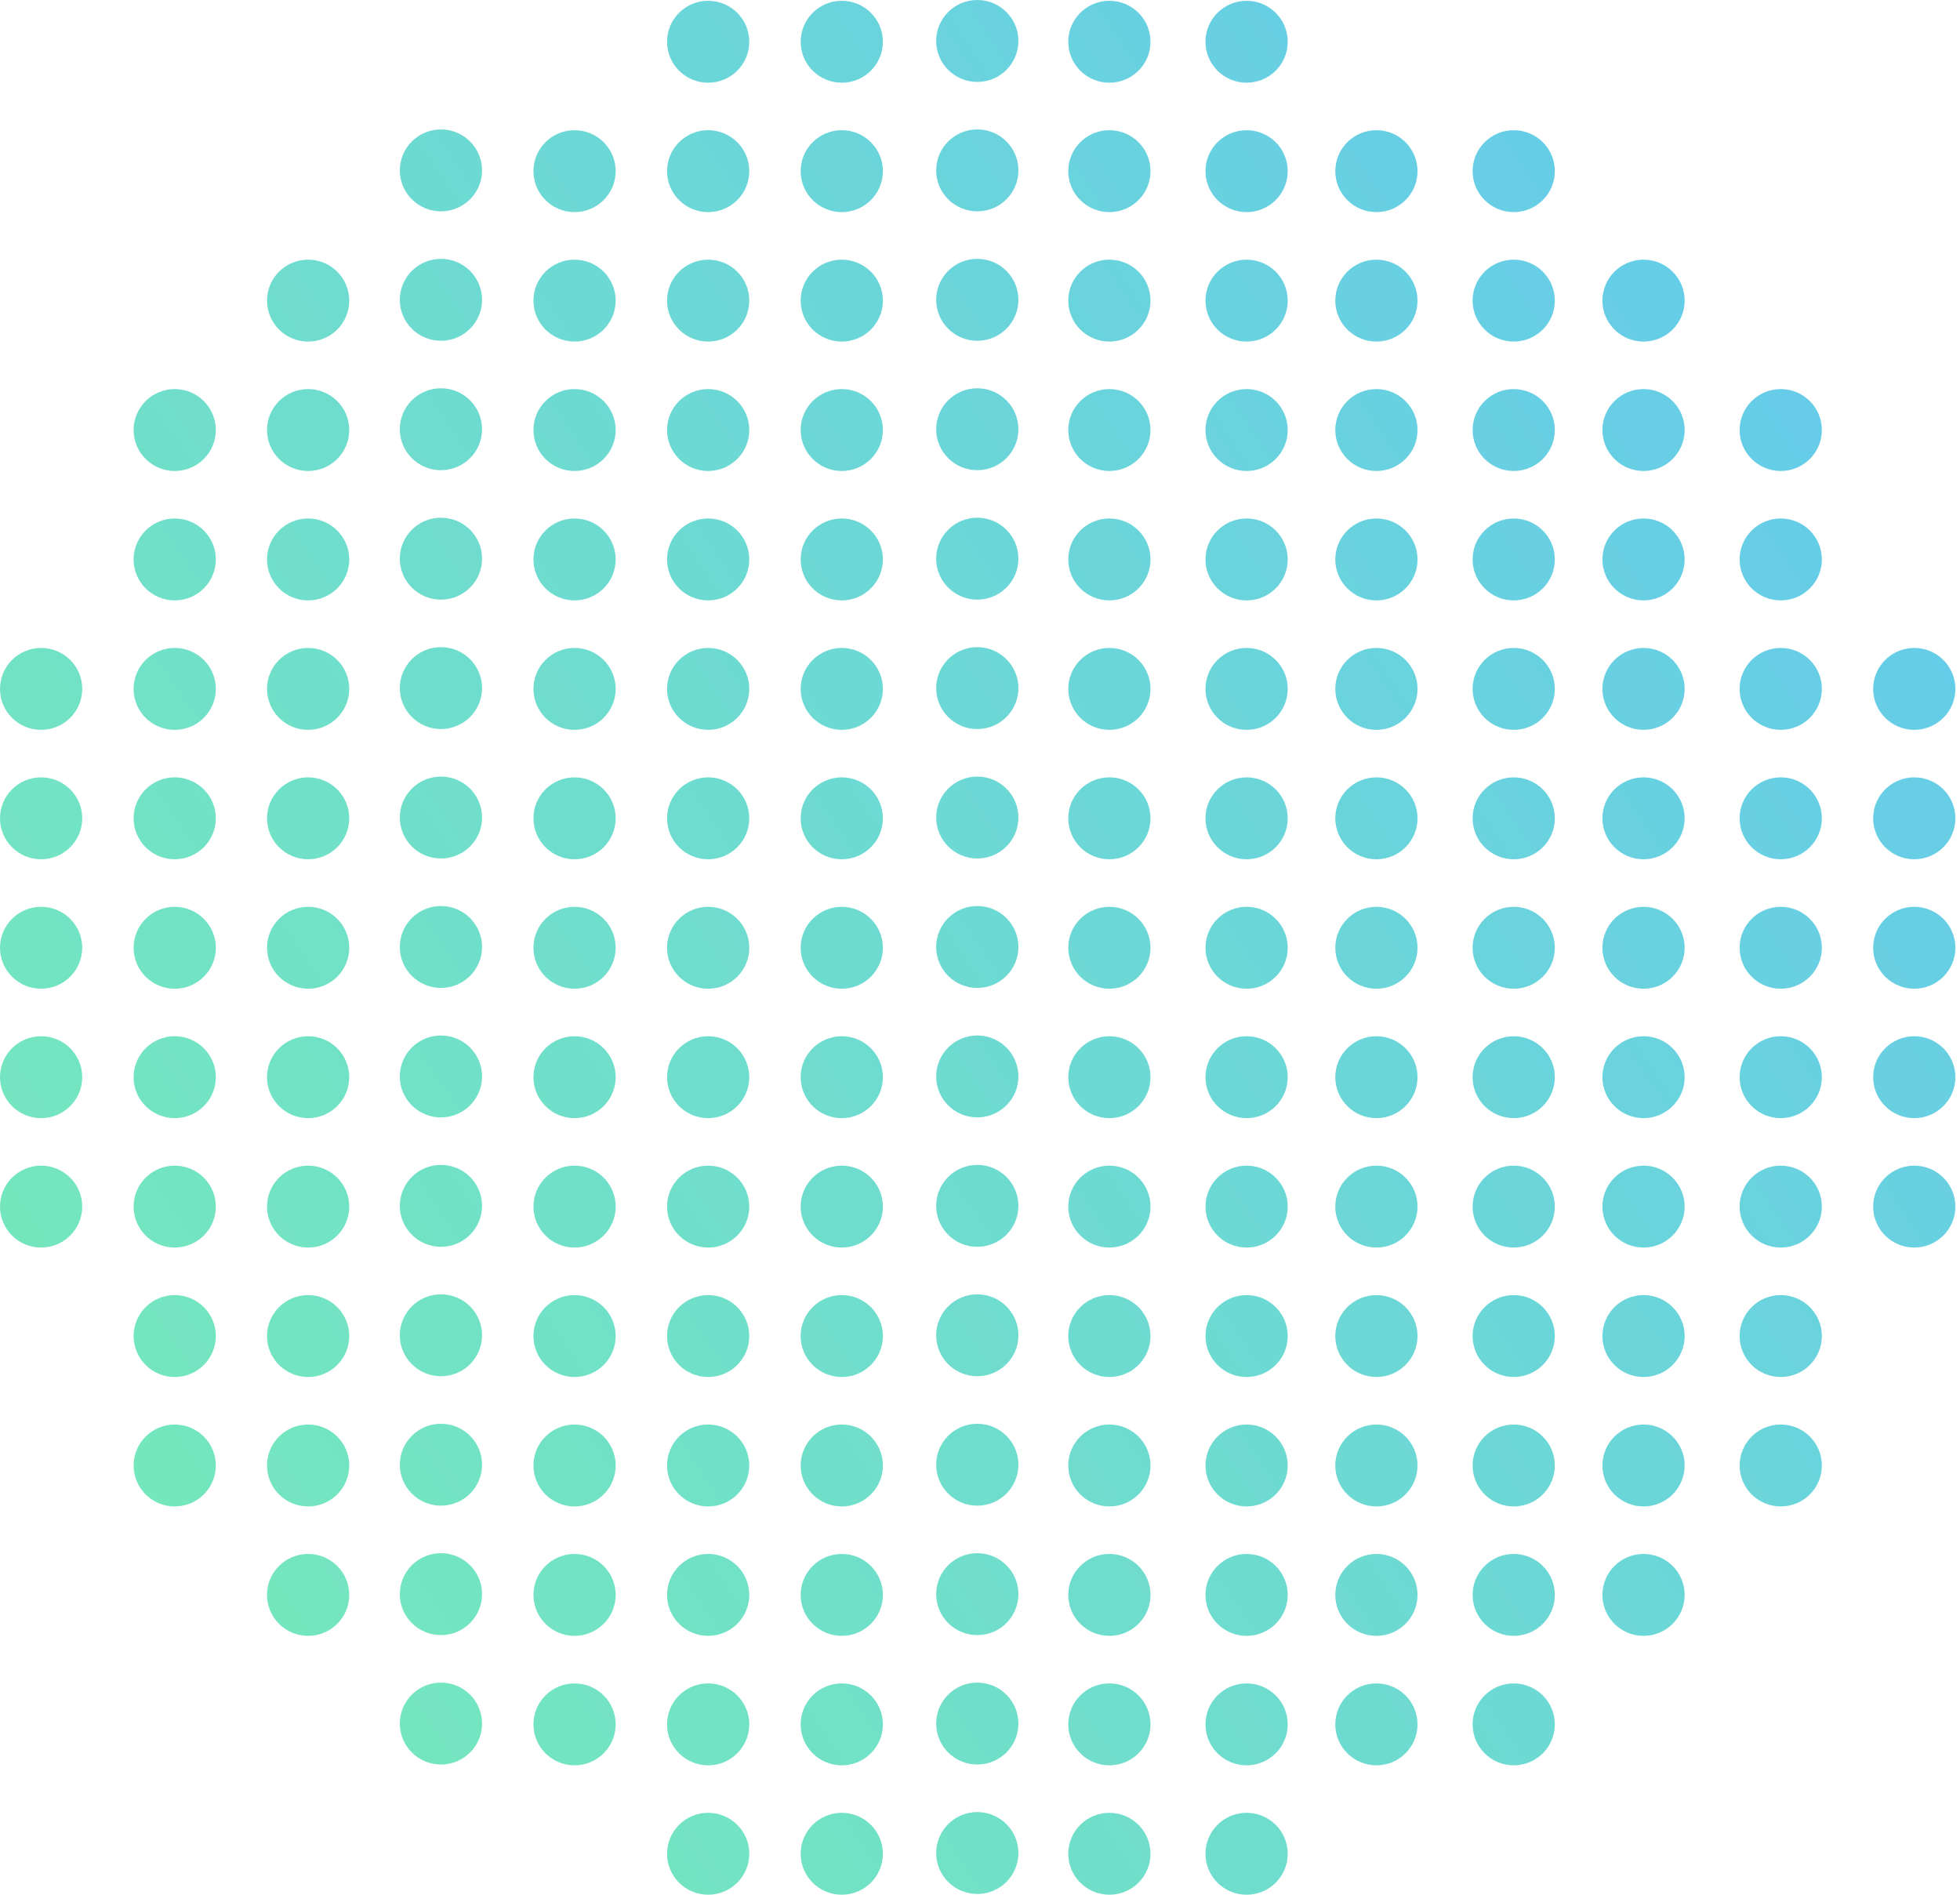 <?xml version="1.0" encoding="utf-8"?>
<svg xmlns="http://www.w3.org/2000/svg" fill="none" height="100%" overflow="visible" preserveAspectRatio="none" style="display: block;" viewBox="0 0 212 205" width="100%">
<g id="Vector">
<path d="M86.602 4.516C86.602 2.07 88.593 0.086 91.049 0.086C93.505 0.086 95.496 2.07 95.496 4.516C95.496 6.963 93.505 8.946 91.049 8.946C88.593 8.946 86.602 6.963 86.602 4.516Z" fill="url(#paint0_linear_0_724)" fill-opacity="0.85"/>
<path d="M86.602 18.512C86.602 16.066 88.593 14.082 91.049 14.082C93.505 14.082 95.496 16.066 95.496 18.512C95.496 20.959 93.505 22.942 91.049 22.942C88.593 22.942 86.602 20.959 86.602 18.512Z" fill="url(#paint1_linear_0_724)" fill-opacity="0.85"/>
<path d="M86.602 32.515C86.602 30.068 88.593 28.085 91.049 28.085C93.505 28.085 95.496 30.068 95.496 32.515C95.496 34.961 93.505 36.944 91.049 36.944C88.593 36.944 86.602 34.961 86.602 32.515Z" fill="url(#paint2_linear_0_724)" fill-opacity="0.85"/>
<path d="M86.602 46.512C86.602 44.065 88.593 42.082 91.049 42.082C93.505 42.082 95.496 44.065 95.496 46.512C95.496 48.958 93.505 50.942 91.049 50.942C88.593 50.942 86.602 48.958 86.602 46.512Z" fill="url(#paint3_linear_0_724)" fill-opacity="0.85"/>
<path d="M86.602 60.509C86.602 58.063 88.593 56.079 91.049 56.079C93.505 56.079 95.496 58.063 95.496 60.509C95.496 62.956 93.505 64.939 91.049 64.939C88.593 64.939 86.602 62.956 86.602 60.509Z" fill="url(#paint4_linear_0_724)" fill-opacity="0.85"/>
<path d="M86.602 74.51C86.602 72.064 88.593 70.081 91.049 70.081C93.505 70.081 95.496 72.064 95.496 74.51C95.496 76.957 93.505 78.94 91.049 78.94C88.593 78.94 86.602 76.957 86.602 74.51Z" fill="url(#paint5_linear_0_724)" fill-opacity="0.85"/>
<path d="M86.602 88.508C86.602 86.061 88.593 84.078 91.049 84.078C93.505 84.078 95.496 86.061 95.496 88.508C95.496 90.954 93.505 92.938 91.049 92.938C88.593 92.938 86.602 90.954 86.602 88.508Z" fill="url(#paint6_linear_0_724)" fill-opacity="0.85"/>
<path d="M86.602 102.51C86.602 100.064 88.593 98.08 91.049 98.08C93.505 98.08 95.496 100.064 95.496 102.51C95.496 104.957 93.505 106.94 91.049 106.94C88.593 106.94 86.602 104.957 86.602 102.51Z" fill="url(#paint7_linear_0_724)" fill-opacity="0.85"/>
<path d="M86.602 116.508C86.602 114.061 88.593 112.078 91.049 112.078C93.505 112.078 95.496 114.061 95.496 116.508C95.496 118.954 93.505 120.937 91.049 120.937C88.593 120.937 86.602 118.954 86.602 116.508Z" fill="url(#paint8_linear_0_724)" fill-opacity="0.85"/>
<path d="M86.602 130.505C86.602 128.058 88.593 126.075 91.049 126.075C93.505 126.075 95.496 128.058 95.496 130.505C95.496 132.951 93.505 134.935 91.049 134.935C88.593 134.935 86.602 132.951 86.602 130.505Z" fill="url(#paint9_linear_0_724)" fill-opacity="0.85"/>
<path d="M86.602 144.506C86.602 142.06 88.593 140.076 91.049 140.076C93.505 140.076 95.496 142.06 95.496 144.506C95.496 146.953 93.505 148.936 91.049 148.936C88.593 148.936 86.602 146.953 86.602 144.506Z" fill="url(#paint10_linear_0_724)" fill-opacity="0.85"/>
<path d="M86.602 158.506C86.602 156.059 88.593 154.076 91.049 154.076C93.505 154.076 95.496 156.059 95.496 158.506C95.496 160.953 93.505 162.936 91.049 162.936C88.593 162.936 86.602 160.953 86.602 158.506Z" fill="url(#paint11_linear_0_724)" fill-opacity="0.85"/>
<path d="M86.602 172.503C86.602 170.057 88.593 168.073 91.049 168.073C93.505 168.073 95.496 170.057 95.496 172.503C95.496 174.95 93.505 176.933 91.049 176.933C88.593 176.933 86.602 174.95 86.602 172.503Z" fill="url(#paint12_linear_0_724)" fill-opacity="0.85"/>
<path d="M86.602 186.506C86.602 184.059 88.593 182.076 91.049 182.076C93.505 182.076 95.496 184.059 95.496 186.506C95.496 188.952 93.505 190.936 91.049 190.936C88.593 190.936 86.602 188.952 86.602 186.506Z" fill="url(#paint13_linear_0_724)" fill-opacity="0.85"/>
<path d="M86.602 200.502C86.602 198.055 88.593 196.072 91.049 196.072C93.505 196.072 95.496 198.055 95.496 200.502C95.496 202.948 93.505 204.932 91.049 204.932C88.593 204.932 86.602 202.948 86.602 200.502Z" fill="url(#paint14_linear_0_724)" fill-opacity="0.85"/>
<path d="M72.15 4.516C72.15 2.07 74.141 0.086 76.597 0.086C79.053 0.086 81.044 2.07 81.044 4.516C81.044 6.963 79.053 8.946 76.597 8.946C74.141 8.946 72.15 6.963 72.15 4.516Z" fill="url(#paint15_linear_0_724)" fill-opacity="0.85"/>
<path d="M72.15 18.512C72.15 16.066 74.141 14.082 76.597 14.082C79.053 14.082 81.044 16.066 81.044 18.512C81.044 20.959 79.053 22.942 76.597 22.942C74.141 22.942 72.15 20.959 72.15 18.512Z" fill="url(#paint16_linear_0_724)" fill-opacity="0.85"/>
<path d="M72.15 32.515C72.15 30.068 74.141 28.085 76.597 28.085C79.053 28.085 81.044 30.068 81.044 32.515C81.044 34.961 79.053 36.944 76.597 36.944C74.141 36.944 72.15 34.961 72.15 32.515Z" fill="url(#paint17_linear_0_724)" fill-opacity="0.85"/>
<path d="M72.15 46.512C72.15 44.065 74.141 42.082 76.597 42.082C79.053 42.082 81.044 44.065 81.044 46.512C81.044 48.958 79.053 50.942 76.597 50.942C74.141 50.942 72.15 48.958 72.15 46.512Z" fill="url(#paint18_linear_0_724)" fill-opacity="0.85"/>
<path d="M72.15 60.509C72.15 58.063 74.141 56.079 76.597 56.079C79.053 56.079 81.044 58.063 81.044 60.509C81.044 62.956 79.053 64.939 76.597 64.939C74.141 64.939 72.15 62.956 72.15 60.509Z" fill="url(#paint19_linear_0_724)" fill-opacity="0.85"/>
<path d="M72.15 74.51C72.15 72.064 74.141 70.081 76.597 70.081C79.053 70.081 81.044 72.064 81.044 74.51C81.044 76.957 79.053 78.94 76.597 78.94C74.141 78.94 72.15 76.957 72.15 74.51Z" fill="url(#paint20_linear_0_724)" fill-opacity="0.85"/>
<path d="M72.15 88.508C72.15 86.061 74.141 84.078 76.597 84.078C79.053 84.078 81.044 86.061 81.044 88.508C81.044 90.954 79.053 92.938 76.597 92.938C74.141 92.938 72.15 90.954 72.15 88.508Z" fill="url(#paint21_linear_0_724)" fill-opacity="0.85"/>
<path d="M72.15 102.51C72.15 100.064 74.141 98.08 76.597 98.08C79.053 98.08 81.044 100.064 81.044 102.51C81.044 104.957 79.053 106.94 76.597 106.94C74.141 106.94 72.15 104.957 72.15 102.51Z" fill="url(#paint22_linear_0_724)" fill-opacity="0.85"/>
<path d="M72.15 116.508C72.15 114.061 74.141 112.078 76.597 112.078C79.053 112.078 81.044 114.061 81.044 116.508C81.044 118.954 79.053 120.937 76.597 120.937C74.141 120.937 72.15 118.954 72.15 116.508Z" fill="url(#paint23_linear_0_724)" fill-opacity="0.85"/>
<path d="M72.15 130.505C72.15 128.058 74.141 126.075 76.597 126.075C79.053 126.075 81.044 128.058 81.044 130.505C81.044 132.951 79.053 134.935 76.597 134.935C74.141 134.935 72.15 132.951 72.15 130.505Z" fill="url(#paint24_linear_0_724)" fill-opacity="0.85"/>
<path d="M72.15 144.506C72.15 142.06 74.141 140.076 76.597 140.076C79.053 140.076 81.044 142.06 81.044 144.506C81.044 146.953 79.053 148.936 76.597 148.936C74.141 148.936 72.15 146.953 72.15 144.506Z" fill="url(#paint25_linear_0_724)" fill-opacity="0.85"/>
<path d="M72.15 158.506C72.15 156.059 74.141 154.076 76.597 154.076C79.053 154.076 81.044 156.059 81.044 158.506C81.044 160.953 79.053 162.936 76.597 162.936C74.141 162.936 72.15 160.953 72.15 158.506Z" fill="url(#paint26_linear_0_724)" fill-opacity="0.85"/>
<path d="M72.15 172.503C72.15 170.057 74.141 168.073 76.597 168.073C79.053 168.073 81.044 170.057 81.044 172.503C81.044 174.95 79.053 176.933 76.597 176.933C74.141 176.933 72.15 174.95 72.15 172.503Z" fill="url(#paint27_linear_0_724)" fill-opacity="0.85"/>
<path d="M72.15 186.506C72.15 184.059 74.141 182.076 76.597 182.076C79.053 182.076 81.044 184.059 81.044 186.506C81.044 188.952 79.053 190.936 76.597 190.936C74.141 190.936 72.15 188.952 72.15 186.506Z" fill="url(#paint28_linear_0_724)" fill-opacity="0.85"/>
<path d="M72.15 200.502C72.15 198.055 74.141 196.072 76.597 196.072C79.053 196.072 81.044 198.055 81.044 200.502C81.044 202.948 79.053 204.932 76.597 204.932C74.141 204.932 72.15 202.948 72.15 200.502Z" fill="url(#paint29_linear_0_724)" fill-opacity="0.85"/>
<path d="M57.699 18.512C57.699 16.066 59.69 14.082 62.146 14.082C64.602 14.082 66.593 16.066 66.593 18.512C66.593 20.959 64.602 22.942 62.146 22.942C59.69 22.942 57.699 20.959 57.699 18.512Z" fill="url(#paint30_linear_0_724)" fill-opacity="0.85"/>
<path d="M57.699 32.515C57.699 30.068 59.69 28.085 62.146 28.085C64.602 28.085 66.593 30.068 66.593 32.515C66.593 34.961 64.602 36.944 62.146 36.944C59.69 36.944 57.699 34.961 57.699 32.515Z" fill="url(#paint31_linear_0_724)" fill-opacity="0.85"/>
<path d="M57.699 46.512C57.699 44.065 59.69 42.082 62.146 42.082C64.602 42.082 66.593 44.065 66.593 46.512C66.593 48.958 64.602 50.942 62.146 50.942C59.69 50.942 57.699 48.958 57.699 46.512Z" fill="url(#paint32_linear_0_724)" fill-opacity="0.85"/>
<path d="M57.699 60.509C57.699 58.063 59.69 56.079 62.146 56.079C64.602 56.079 66.593 58.063 66.593 60.509C66.593 62.956 64.602 64.939 62.146 64.939C59.69 64.939 57.699 62.956 57.699 60.509Z" fill="url(#paint33_linear_0_724)" fill-opacity="0.85"/>
<path d="M57.699 74.51C57.699 72.064 59.69 70.081 62.146 70.081C64.602 70.081 66.593 72.064 66.593 74.51C66.593 76.957 64.602 78.94 62.146 78.94C59.69 78.94 57.699 76.957 57.699 74.51Z" fill="url(#paint34_linear_0_724)" fill-opacity="0.85"/>
<path d="M57.699 88.508C57.699 86.061 59.69 84.078 62.146 84.078C64.602 84.078 66.593 86.061 66.593 88.508C66.593 90.954 64.602 92.938 62.146 92.938C59.69 92.938 57.699 90.954 57.699 88.508Z" fill="url(#paint35_linear_0_724)" fill-opacity="0.85"/>
<path d="M57.699 102.51C57.699 100.064 59.69 98.08 62.146 98.08C64.602 98.08 66.593 100.064 66.593 102.51C66.593 104.957 64.602 106.94 62.146 106.94C59.69 106.94 57.699 104.957 57.699 102.51Z" fill="url(#paint36_linear_0_724)" fill-opacity="0.85"/>
<path d="M57.699 116.508C57.699 114.061 59.69 112.078 62.146 112.078C64.602 112.078 66.593 114.061 66.593 116.508C66.593 118.954 64.602 120.937 62.146 120.937C59.69 120.937 57.699 118.954 57.699 116.508Z" fill="url(#paint37_linear_0_724)" fill-opacity="0.85"/>
<path d="M57.699 130.505C57.699 128.058 59.69 126.075 62.146 126.075C64.602 126.075 66.593 128.058 66.593 130.505C66.593 132.951 64.602 134.935 62.146 134.935C59.69 134.935 57.699 132.951 57.699 130.505Z" fill="url(#paint38_linear_0_724)" fill-opacity="0.85"/>
<path d="M57.699 144.506C57.699 142.06 59.69 140.076 62.146 140.076C64.602 140.076 66.593 142.06 66.593 144.506C66.593 146.953 64.602 148.936 62.146 148.936C59.69 148.936 57.699 146.953 57.699 144.506Z" fill="url(#paint39_linear_0_724)" fill-opacity="0.85"/>
<path d="M57.699 158.506C57.699 156.059 59.69 154.076 62.146 154.076C64.602 154.076 66.593 156.059 66.593 158.506C66.593 160.953 64.602 162.936 62.146 162.936C59.69 162.936 57.699 160.953 57.699 158.506Z" fill="url(#paint40_linear_0_724)" fill-opacity="0.85"/>
<path d="M57.699 172.503C57.699 170.057 59.69 168.073 62.146 168.073C64.602 168.073 66.593 170.057 66.593 172.503C66.593 174.95 64.602 176.933 62.146 176.933C59.69 176.933 57.699 174.95 57.699 172.503Z" fill="url(#paint41_linear_0_724)" fill-opacity="0.85"/>
<path d="M57.699 186.506C57.699 184.059 59.69 182.076 62.146 182.076C64.602 182.076 66.593 184.059 66.593 186.506C66.593 188.952 64.602 190.936 62.146 190.936C59.69 190.936 57.699 188.952 57.699 186.506Z" fill="url(#paint42_linear_0_724)" fill-opacity="0.85"/>
<path d="M28.881 32.515C28.881 30.068 30.872 28.085 33.328 28.085C35.784 28.085 37.775 30.068 37.775 32.515C37.775 34.961 35.784 36.944 33.328 36.944C30.872 36.944 28.881 34.961 28.881 32.515Z" fill="url(#paint43_linear_0_724)" fill-opacity="0.85"/>
<path d="M28.881 46.512C28.881 44.065 30.872 42.082 33.328 42.082C35.784 42.082 37.775 44.065 37.775 46.512C37.775 48.958 35.784 50.942 33.328 50.942C30.872 50.942 28.881 48.958 28.881 46.512Z" fill="url(#paint44_linear_0_724)" fill-opacity="0.85"/>
<path d="M28.881 60.509C28.881 58.063 30.872 56.079 33.328 56.079C35.784 56.079 37.775 58.063 37.775 60.509C37.775 62.956 35.784 64.939 33.328 64.939C30.872 64.939 28.881 62.956 28.881 60.509Z" fill="url(#paint45_linear_0_724)" fill-opacity="0.85"/>
<path d="M28.881 74.51C28.881 72.064 30.872 70.081 33.328 70.081C35.784 70.081 37.775 72.064 37.775 74.51C37.775 76.957 35.784 78.94 33.328 78.94C30.872 78.94 28.881 76.957 28.881 74.51Z" fill="url(#paint46_linear_0_724)" fill-opacity="0.85"/>
<path d="M28.881 88.508C28.881 86.061 30.872 84.078 33.328 84.078C35.784 84.078 37.775 86.061 37.775 88.508C37.775 90.954 35.784 92.938 33.328 92.938C30.872 92.938 28.881 90.954 28.881 88.508Z" fill="url(#paint47_linear_0_724)" fill-opacity="0.85"/>
<path d="M28.881 102.51C28.881 100.064 30.872 98.08 33.328 98.08C35.784 98.08 37.775 100.064 37.775 102.51C37.775 104.957 35.784 106.94 33.328 106.94C30.872 106.94 28.881 104.957 28.881 102.51Z" fill="url(#paint48_linear_0_724)" fill-opacity="0.85"/>
<path d="M28.881 116.508C28.881 114.061 30.872 112.078 33.328 112.078C35.784 112.078 37.775 114.061 37.775 116.508C37.775 118.954 35.784 120.937 33.328 120.937C30.872 120.937 28.881 118.954 28.881 116.508Z" fill="url(#paint49_linear_0_724)" fill-opacity="0.85"/>
<path d="M28.881 130.505C28.881 128.058 30.872 126.075 33.328 126.075C35.784 126.075 37.775 128.058 37.775 130.505C37.775 132.951 35.784 134.935 33.328 134.935C30.872 134.935 28.881 132.951 28.881 130.505Z" fill="url(#paint50_linear_0_724)" fill-opacity="0.85"/>
<path d="M28.881 144.506C28.881 142.06 30.872 140.076 33.328 140.076C35.784 140.076 37.775 142.06 37.775 144.506C37.775 146.953 35.784 148.936 33.328 148.936C30.872 148.936 28.881 146.953 28.881 144.506Z" fill="url(#paint51_linear_0_724)" fill-opacity="0.85"/>
<path d="M28.881 158.506C28.881 156.059 30.872 154.076 33.328 154.076C35.784 154.076 37.775 156.059 37.775 158.506C37.775 160.953 35.784 162.936 33.328 162.936C30.872 162.936 28.881 160.953 28.881 158.506Z" fill="url(#paint52_linear_0_724)" fill-opacity="0.85"/>
<path d="M28.881 172.503C28.881 170.057 30.872 168.073 33.328 168.073C35.784 168.073 37.775 170.057 37.775 172.503C37.775 174.95 35.784 176.933 33.328 176.933C30.872 176.933 28.881 174.95 28.881 172.503Z" fill="url(#paint53_linear_0_724)" fill-opacity="0.85"/>
<path d="M14.451 46.512C14.451 44.065 16.442 42.082 18.898 42.082C21.354 42.082 23.345 44.065 23.345 46.512C23.345 48.958 21.354 50.942 18.898 50.942C16.442 50.942 14.451 48.958 14.451 46.512Z" fill="url(#paint54_linear_0_724)" fill-opacity="0.85"/>
<path d="M14.451 60.509C14.451 58.063 16.442 56.079 18.898 56.079C21.354 56.079 23.345 58.063 23.345 60.509C23.345 62.956 21.354 64.939 18.898 64.939C16.442 64.939 14.451 62.956 14.451 60.509Z" fill="url(#paint55_linear_0_724)" fill-opacity="0.85"/>
<path d="M14.451 74.51C14.451 72.064 16.442 70.081 18.898 70.081C21.354 70.081 23.345 72.064 23.345 74.51C23.345 76.957 21.354 78.94 18.898 78.94C16.442 78.94 14.451 76.957 14.451 74.51Z" fill="url(#paint56_linear_0_724)" fill-opacity="0.85"/>
<path d="M14.451 88.508C14.451 86.061 16.442 84.078 18.898 84.078C21.354 84.078 23.345 86.061 23.345 88.508C23.345 90.954 21.354 92.938 18.898 92.938C16.442 92.938 14.451 90.954 14.451 88.508Z" fill="url(#paint57_linear_0_724)" fill-opacity="0.85"/>
<path d="M14.451 102.51C14.451 100.064 16.442 98.08 18.898 98.08C21.354 98.08 23.345 100.064 23.345 102.51C23.345 104.957 21.354 106.94 18.898 106.94C16.442 106.94 14.451 104.957 14.451 102.51Z" fill="url(#paint58_linear_0_724)" fill-opacity="0.85"/>
<path d="M14.451 116.508C14.451 114.061 16.442 112.078 18.898 112.078C21.354 112.078 23.345 114.061 23.345 116.508C23.345 118.954 21.354 120.937 18.898 120.937C16.442 120.937 14.451 118.954 14.451 116.508Z" fill="url(#paint59_linear_0_724)" fill-opacity="0.85"/>
<path d="M14.451 130.505C14.451 128.058 16.442 126.075 18.898 126.075C21.354 126.075 23.345 128.058 23.345 130.505C23.345 132.951 21.354 134.935 18.898 134.935C16.442 134.935 14.451 132.951 14.451 130.505Z" fill="url(#paint60_linear_0_724)" fill-opacity="0.85"/>
<path d="M14.451 144.506C14.451 142.06 16.442 140.076 18.898 140.076C21.354 140.076 23.345 142.06 23.345 144.506C23.345 146.953 21.354 148.936 18.898 148.936C16.442 148.936 14.451 146.953 14.451 144.506Z" fill="url(#paint61_linear_0_724)" fill-opacity="0.85"/>
<path d="M14.451 158.506C14.451 156.059 16.442 154.076 18.898 154.076C21.354 154.076 23.345 156.059 23.345 158.506C23.345 160.953 21.354 162.936 18.898 162.936C16.442 162.936 14.451 160.953 14.451 158.506Z" fill="url(#paint62_linear_0_724)" fill-opacity="0.85"/>
<path d="M0 74.51C3.14406e-07 72.064 1.991 70.081 4.447 70.081C6.903 70.081 8.894 72.064 8.894 74.51C8.894 76.957 6.903 78.94 4.447 78.94C1.991 78.94 -3.14353e-07 76.957 0 74.51Z" fill="url(#paint63_linear_0_724)" fill-opacity="0.85"/>
<path d="M0 88.508C3.14406e-07 86.061 1.991 84.078 4.447 84.078C6.903 84.078 8.894 86.061 8.894 88.508C8.894 90.954 6.903 92.938 4.447 92.938C1.991 92.938 -3.14353e-07 90.954 0 88.508Z" fill="url(#paint64_linear_0_724)" fill-opacity="0.85"/>
<path d="M0 102.51C3.14406e-07 100.064 1.991 98.08 4.447 98.08C6.903 98.08 8.894 100.064 8.894 102.51C8.894 104.957 6.903 106.94 4.447 106.94C1.991 106.94 -3.14353e-07 104.957 0 102.51Z" fill="url(#paint65_linear_0_724)" fill-opacity="0.85"/>
<path d="M0 116.508C3.14406e-07 114.061 1.991 112.078 4.447 112.078C6.903 112.078 8.894 114.061 8.894 116.508C8.894 118.954 6.903 120.937 4.447 120.937C1.991 120.937 -3.14353e-07 118.954 0 116.508Z" fill="url(#paint66_linear_0_724)" fill-opacity="0.85"/>
<path d="M0 130.505C3.14406e-07 128.058 1.991 126.075 4.447 126.075C6.903 126.075 8.894 128.058 8.894 130.505C8.894 132.951 6.903 134.935 4.447 134.935C1.991 134.935 -3.14353e-07 132.951 0 130.505Z" fill="url(#paint67_linear_0_724)" fill-opacity="0.85"/>
<path d="M115.548 4.516C115.548 2.07 117.539 0.086 119.995 0.086C122.451 0.086 124.442 2.07 124.442 4.516C124.442 6.963 122.451 8.946 119.995 8.946C117.539 8.946 115.548 6.963 115.548 4.516Z" fill="url(#paint68_linear_0_724)" fill-opacity="0.85"/>
<path d="M115.548 18.512C115.548 16.066 117.539 14.082 119.995 14.082C122.451 14.082 124.442 16.066 124.442 18.512C124.442 20.959 122.451 22.942 119.995 22.942C117.539 22.942 115.548 20.959 115.548 18.512Z" fill="url(#paint69_linear_0_724)" fill-opacity="0.85"/>
<path d="M115.548 32.515C115.548 30.068 117.539 28.085 119.995 28.085C122.451 28.085 124.442 30.068 124.442 32.515C124.442 34.961 122.451 36.944 119.995 36.944C117.539 36.944 115.548 34.961 115.548 32.515Z" fill="url(#paint70_linear_0_724)" fill-opacity="0.85"/>
<path d="M115.548 46.512C115.548 44.065 117.539 42.082 119.995 42.082C122.451 42.082 124.442 44.065 124.442 46.512C124.442 48.958 122.451 50.942 119.995 50.942C117.539 50.942 115.548 48.958 115.548 46.512Z" fill="url(#paint71_linear_0_724)" fill-opacity="0.85"/>
<path d="M115.548 60.509C115.548 58.063 117.539 56.079 119.995 56.079C122.451 56.079 124.442 58.063 124.442 60.509C124.442 62.956 122.451 64.939 119.995 64.939C117.539 64.939 115.548 62.956 115.548 60.509Z" fill="url(#paint72_linear_0_724)" fill-opacity="0.85"/>
<path d="M115.548 74.51C115.548 72.064 117.539 70.081 119.995 70.081C122.451 70.081 124.442 72.064 124.442 74.51C124.442 76.957 122.451 78.94 119.995 78.94C117.539 78.94 115.548 76.957 115.548 74.51Z" fill="url(#paint73_linear_0_724)" fill-opacity="0.85"/>
<path d="M115.548 88.508C115.548 86.061 117.539 84.078 119.995 84.078C122.451 84.078 124.442 86.061 124.442 88.508C124.442 90.954 122.451 92.938 119.995 92.938C117.539 92.938 115.548 90.954 115.548 88.508Z" fill="url(#paint74_linear_0_724)" fill-opacity="0.85"/>
<path d="M115.548 102.51C115.548 100.064 117.539 98.08 119.995 98.08C122.451 98.08 124.442 100.064 124.442 102.51C124.442 104.957 122.451 106.94 119.995 106.94C117.539 106.94 115.548 104.957 115.548 102.51Z" fill="url(#paint75_linear_0_724)" fill-opacity="0.85"/>
<path d="M115.548 116.508C115.548 114.061 117.539 112.078 119.995 112.078C122.451 112.078 124.442 114.061 124.442 116.508C124.442 118.954 122.451 120.937 119.995 120.937C117.539 120.937 115.548 118.954 115.548 116.508Z" fill="url(#paint76_linear_0_724)" fill-opacity="0.85"/>
<path d="M115.548 130.505C115.548 128.058 117.539 126.075 119.995 126.075C122.451 126.075 124.442 128.058 124.442 130.505C124.442 132.951 122.451 134.935 119.995 134.935C117.539 134.935 115.548 132.951 115.548 130.505Z" fill="url(#paint77_linear_0_724)" fill-opacity="0.85"/>
<path d="M115.548 144.506C115.548 142.06 117.539 140.076 119.995 140.076C122.451 140.076 124.442 142.06 124.442 144.506C124.442 146.953 122.451 148.936 119.995 148.936C117.539 148.936 115.548 146.953 115.548 144.506Z" fill="url(#paint78_linear_0_724)" fill-opacity="0.85"/>
<path d="M115.548 158.506C115.548 156.059 117.539 154.076 119.995 154.076C122.451 154.076 124.442 156.059 124.442 158.506C124.442 160.953 122.451 162.936 119.995 162.936C117.539 162.936 115.548 160.953 115.548 158.506Z" fill="url(#paint79_linear_0_724)" fill-opacity="0.85"/>
<path d="M115.548 172.503C115.548 170.057 117.539 168.073 119.995 168.073C122.451 168.073 124.442 170.057 124.442 172.503C124.442 174.95 122.451 176.933 119.995 176.933C117.539 176.933 115.548 174.95 115.548 172.503Z" fill="url(#paint80_linear_0_724)" fill-opacity="0.85"/>
<path d="M115.548 186.506C115.548 184.059 117.539 182.076 119.995 182.076C122.451 182.076 124.442 184.059 124.442 186.506C124.442 188.952 122.451 190.936 119.995 190.936C117.539 190.936 115.548 188.952 115.548 186.506Z" fill="url(#paint81_linear_0_724)" fill-opacity="0.85"/>
<path d="M115.548 200.502C115.548 198.055 117.539 196.072 119.995 196.072C122.451 196.072 124.442 198.055 124.442 200.502C124.442 202.948 122.451 204.932 119.995 204.932C117.539 204.932 115.548 202.948 115.548 200.502Z" fill="url(#paint82_linear_0_724)" fill-opacity="0.85"/>
<path d="M130.389 4.516C130.389 2.07 132.38 0.086 134.836 0.086C137.293 0.086 139.284 2.07 139.284 4.516C139.284 6.963 137.293 8.946 134.836 8.946C132.38 8.946 130.389 6.963 130.389 4.516Z" fill="url(#paint83_linear_0_724)" fill-opacity="0.85"/>
<path d="M130.389 18.512C130.389 16.066 132.38 14.082 134.836 14.082C137.293 14.082 139.284 16.066 139.284 18.512C139.284 20.959 137.293 22.942 134.836 22.942C132.38 22.942 130.389 20.959 130.389 18.512Z" fill="url(#paint84_linear_0_724)" fill-opacity="0.85"/>
<path d="M130.389 32.515C130.389 30.068 132.38 28.085 134.836 28.085C137.293 28.085 139.284 30.068 139.284 32.515C139.284 34.961 137.293 36.944 134.836 36.944C132.38 36.944 130.389 34.961 130.389 32.515Z" fill="url(#paint85_linear_0_724)" fill-opacity="0.85"/>
<path d="M130.389 46.512C130.389 44.065 132.38 42.082 134.836 42.082C137.293 42.082 139.284 44.065 139.284 46.512C139.284 48.958 137.293 50.942 134.836 50.942C132.38 50.942 130.389 48.958 130.389 46.512Z" fill="url(#paint86_linear_0_724)" fill-opacity="0.85"/>
<path d="M130.389 60.509C130.389 58.063 132.38 56.079 134.836 56.079C137.293 56.079 139.284 58.063 139.284 60.509C139.284 62.956 137.293 64.939 134.836 64.939C132.38 64.939 130.389 62.956 130.389 60.509Z" fill="url(#paint87_linear_0_724)" fill-opacity="0.85"/>
<path d="M130.389 74.51C130.389 72.064 132.38 70.081 134.836 70.081C137.293 70.081 139.284 72.064 139.284 74.51C139.284 76.957 137.293 78.94 134.836 78.94C132.38 78.94 130.389 76.957 130.389 74.51Z" fill="url(#paint88_linear_0_724)" fill-opacity="0.85"/>
<path d="M130.389 88.508C130.389 86.061 132.38 84.078 134.836 84.078C137.293 84.078 139.284 86.061 139.284 88.508C139.284 90.954 137.293 92.938 134.836 92.938C132.38 92.938 130.389 90.954 130.389 88.508Z" fill="url(#paint89_linear_0_724)" fill-opacity="0.85"/>
<path d="M130.389 102.51C130.389 100.064 132.38 98.08 134.836 98.08C137.293 98.08 139.284 100.064 139.284 102.51C139.284 104.957 137.293 106.94 134.836 106.94C132.38 106.94 130.389 104.957 130.389 102.51Z" fill="url(#paint90_linear_0_724)" fill-opacity="0.85"/>
<path d="M130.389 116.508C130.389 114.061 132.38 112.078 134.836 112.078C137.293 112.078 139.284 114.061 139.284 116.508C139.284 118.954 137.293 120.937 134.836 120.937C132.38 120.937 130.389 118.954 130.389 116.508Z" fill="url(#paint91_linear_0_724)" fill-opacity="0.85"/>
<path d="M130.389 130.505C130.389 128.058 132.38 126.075 134.836 126.075C137.293 126.075 139.284 128.058 139.284 130.505C139.284 132.951 137.293 134.935 134.836 134.935C132.38 134.935 130.389 132.951 130.389 130.505Z" fill="url(#paint92_linear_0_724)" fill-opacity="0.85"/>
<path d="M130.389 144.506C130.389 142.06 132.38 140.076 134.836 140.076C137.293 140.076 139.284 142.06 139.284 144.506C139.284 146.953 137.293 148.936 134.836 148.936C132.38 148.936 130.389 146.953 130.389 144.506Z" fill="url(#paint93_linear_0_724)" fill-opacity="0.85"/>
<path d="M130.389 158.506C130.389 156.059 132.38 154.076 134.836 154.076C137.293 154.076 139.284 156.059 139.284 158.506C139.284 160.953 137.293 162.936 134.836 162.936C132.38 162.936 130.389 160.953 130.389 158.506Z" fill="url(#paint94_linear_0_724)" fill-opacity="0.85"/>
<path d="M130.389 172.503C130.389 170.057 132.38 168.073 134.836 168.073C137.293 168.073 139.284 170.057 139.284 172.503C139.284 174.95 137.293 176.933 134.836 176.933C132.38 176.933 130.389 174.95 130.389 172.503Z" fill="url(#paint95_linear_0_724)" fill-opacity="0.85"/>
<path d="M130.389 186.506C130.389 184.059 132.38 182.076 134.836 182.076C137.293 182.076 139.284 184.059 139.284 186.506C139.284 188.952 137.293 190.936 134.836 190.936C132.38 190.936 130.389 188.952 130.389 186.506Z" fill="url(#paint96_linear_0_724)" fill-opacity="0.85"/>
<path d="M130.389 200.502C130.389 198.055 132.38 196.072 134.836 196.072C137.293 196.072 139.284 198.055 139.284 200.502C139.284 202.948 137.293 204.932 134.836 204.932C132.38 204.932 130.389 202.948 130.389 200.502Z" fill="url(#paint97_linear_0_724)" fill-opacity="0.85"/>
<path d="M144.43 18.512C144.43 16.066 146.421 14.082 148.877 14.082C151.333 14.082 153.324 16.066 153.324 18.512C153.324 20.959 151.333 22.942 148.877 22.942C146.421 22.942 144.43 20.959 144.43 18.512Z" fill="url(#paint98_linear_0_724)" fill-opacity="0.85"/>
<path d="M144.43 32.515C144.43 30.068 146.421 28.085 148.877 28.085C151.333 28.085 153.324 30.068 153.324 32.515C153.324 34.961 151.333 36.944 148.877 36.944C146.421 36.944 144.43 34.961 144.43 32.515Z" fill="url(#paint99_linear_0_724)" fill-opacity="0.85"/>
<path d="M144.43 46.512C144.43 44.065 146.421 42.082 148.877 42.082C151.333 42.082 153.324 44.065 153.324 46.512C153.324 48.958 151.333 50.942 148.877 50.942C146.421 50.942 144.43 48.958 144.43 46.512Z" fill="url(#paint100_linear_0_724)" fill-opacity="0.85"/>
<path d="M144.43 60.509C144.43 58.063 146.421 56.079 148.877 56.079C151.333 56.079 153.324 58.063 153.324 60.509C153.324 62.956 151.333 64.939 148.877 64.939C146.421 64.939 144.43 62.956 144.43 60.509Z" fill="url(#paint101_linear_0_724)" fill-opacity="0.85"/>
<path d="M144.43 74.51C144.43 72.064 146.421 70.081 148.877 70.081C151.333 70.081 153.324 72.064 153.324 74.51C153.324 76.957 151.333 78.94 148.877 78.94C146.421 78.94 144.43 76.957 144.43 74.51Z" fill="url(#paint102_linear_0_724)" fill-opacity="0.85"/>
<path d="M144.43 88.508C144.43 86.061 146.421 84.078 148.877 84.078C151.333 84.078 153.324 86.061 153.324 88.508C153.324 90.954 151.333 92.938 148.877 92.938C146.421 92.938 144.43 90.954 144.43 88.508Z" fill="url(#paint103_linear_0_724)" fill-opacity="0.85"/>
<path d="M144.43 102.51C144.43 100.064 146.421 98.08 148.877 98.08C151.333 98.08 153.324 100.064 153.324 102.51C153.324 104.957 151.333 106.94 148.877 106.94C146.421 106.94 144.43 104.957 144.43 102.51Z" fill="url(#paint104_linear_0_724)" fill-opacity="0.85"/>
<path d="M144.43 116.508C144.43 114.061 146.421 112.078 148.877 112.078C151.333 112.078 153.324 114.061 153.324 116.508C153.324 118.954 151.333 120.937 148.877 120.937C146.421 120.937 144.43 118.954 144.43 116.508Z" fill="url(#paint105_linear_0_724)" fill-opacity="0.85"/>
<path d="M144.43 130.505C144.43 128.058 146.421 126.075 148.877 126.075C151.333 126.075 153.324 128.058 153.324 130.505C153.324 132.951 151.333 134.935 148.877 134.935C146.421 134.935 144.43 132.951 144.43 130.505Z" fill="url(#paint106_linear_0_724)" fill-opacity="0.85"/>
<path d="M144.43 144.506C144.43 142.06 146.421 140.076 148.877 140.076C151.333 140.076 153.324 142.06 153.324 144.506C153.324 146.953 151.333 148.936 148.877 148.936C146.421 148.936 144.43 146.953 144.43 144.506Z" fill="url(#paint107_linear_0_724)" fill-opacity="0.85"/>
<path d="M144.43 158.506C144.43 156.059 146.421 154.076 148.877 154.076C151.333 154.076 153.324 156.059 153.324 158.506C153.324 160.953 151.333 162.936 148.877 162.936C146.421 162.936 144.43 160.953 144.43 158.506Z" fill="url(#paint108_linear_0_724)" fill-opacity="0.85"/>
<path d="M144.43 172.503C144.43 170.057 146.421 168.073 148.877 168.073C151.333 168.073 153.324 170.057 153.324 172.503C153.324 174.95 151.333 176.933 148.877 176.933C146.421 176.933 144.43 174.95 144.43 172.503Z" fill="url(#paint109_linear_0_724)" fill-opacity="0.85"/>
<path d="M144.43 186.506C144.43 184.059 146.421 182.076 148.877 182.076C151.333 182.076 153.324 184.059 153.324 186.506C153.324 188.952 151.333 190.936 148.877 190.936C146.421 190.936 144.43 188.952 144.43 186.506Z" fill="url(#paint110_linear_0_724)" fill-opacity="0.85"/>
<path d="M159.282 18.512C159.282 16.066 161.273 14.082 163.729 14.082C166.185 14.082 168.176 16.066 168.176 18.512C168.176 20.959 166.185 22.942 163.729 22.942C161.273 22.942 159.282 20.959 159.282 18.512Z" fill="url(#paint111_linear_0_724)" fill-opacity="0.85"/>
<path d="M159.282 32.515C159.282 30.068 161.273 28.085 163.729 28.085C166.185 28.085 168.176 30.068 168.176 32.515C168.176 34.961 166.185 36.944 163.729 36.944C161.273 36.944 159.282 34.961 159.282 32.515Z" fill="url(#paint112_linear_0_724)" fill-opacity="0.85"/>
<path d="M159.282 46.512C159.282 44.065 161.273 42.082 163.729 42.082C166.185 42.082 168.176 44.065 168.176 46.512C168.176 48.958 166.185 50.942 163.729 50.942C161.273 50.942 159.282 48.958 159.282 46.512Z" fill="url(#paint113_linear_0_724)" fill-opacity="0.85"/>
<path d="M159.282 60.509C159.282 58.063 161.273 56.079 163.729 56.079C166.185 56.079 168.176 58.063 168.176 60.509C168.176 62.956 166.185 64.939 163.729 64.939C161.273 64.939 159.282 62.956 159.282 60.509Z" fill="url(#paint114_linear_0_724)" fill-opacity="0.85"/>
<path d="M159.282 74.51C159.282 72.064 161.273 70.081 163.729 70.081C166.185 70.081 168.176 72.064 168.176 74.51C168.176 76.957 166.185 78.94 163.729 78.94C161.273 78.94 159.282 76.957 159.282 74.51Z" fill="url(#paint115_linear_0_724)" fill-opacity="0.85"/>
<path d="M159.282 88.508C159.282 86.061 161.273 84.078 163.729 84.078C166.185 84.078 168.176 86.061 168.176 88.508C168.176 90.954 166.185 92.938 163.729 92.938C161.273 92.938 159.282 90.954 159.282 88.508Z" fill="url(#paint116_linear_0_724)" fill-opacity="0.85"/>
<path d="M159.282 102.51C159.282 100.064 161.273 98.08 163.729 98.08C166.185 98.08 168.176 100.064 168.176 102.51C168.176 104.957 166.185 106.94 163.729 106.94C161.273 106.94 159.282 104.957 159.282 102.51Z" fill="url(#paint117_linear_0_724)" fill-opacity="0.85"/>
<path d="M159.282 116.508C159.282 114.061 161.273 112.078 163.729 112.078C166.185 112.078 168.176 114.061 168.176 116.508C168.176 118.954 166.185 120.937 163.729 120.937C161.273 120.937 159.282 118.954 159.282 116.508Z" fill="url(#paint118_linear_0_724)" fill-opacity="0.85"/>
<path d="M159.282 130.505C159.282 128.058 161.273 126.075 163.729 126.075C166.185 126.075 168.176 128.058 168.176 130.505C168.176 132.951 166.185 134.935 163.729 134.935C161.273 134.935 159.282 132.951 159.282 130.505Z" fill="url(#paint119_linear_0_724)" fill-opacity="0.85"/>
<path d="M159.282 144.506C159.282 142.06 161.273 140.076 163.729 140.076C166.185 140.076 168.176 142.06 168.176 144.506C168.176 146.953 166.185 148.936 163.729 148.936C161.273 148.936 159.282 146.953 159.282 144.506Z" fill="url(#paint120_linear_0_724)" fill-opacity="0.85"/>
<path d="M159.282 158.506C159.282 156.059 161.273 154.076 163.729 154.076C166.185 154.076 168.176 156.059 168.176 158.506C168.176 160.953 166.185 162.936 163.729 162.936C161.273 162.936 159.282 160.953 159.282 158.506Z" fill="url(#paint121_linear_0_724)" fill-opacity="0.85"/>
<path d="M159.282 172.503C159.282 170.057 161.273 168.073 163.729 168.073C166.185 168.073 168.176 170.057 168.176 172.503C168.176 174.95 166.185 176.933 163.729 176.933C161.273 176.933 159.282 174.95 159.282 172.503Z" fill="url(#paint122_linear_0_724)" fill-opacity="0.85"/>
<path d="M159.282 186.506C159.282 184.059 161.273 182.076 163.729 182.076C166.185 182.076 168.176 184.059 168.176 186.506C168.176 188.952 166.185 190.936 163.729 190.936C161.273 190.936 159.282 188.952 159.282 186.506Z" fill="url(#paint123_linear_0_724)" fill-opacity="0.85"/>
<path d="M173.323 32.515C173.323 30.068 175.314 28.085 177.77 28.085C180.226 28.085 182.217 30.068 182.217 32.515C182.217 34.961 180.226 36.944 177.77 36.944C175.314 36.944 173.323 34.961 173.323 32.515Z" fill="url(#paint124_linear_0_724)" fill-opacity="0.85"/>
<path d="M173.323 46.512C173.323 44.065 175.314 42.082 177.77 42.082C180.226 42.082 182.217 44.065 182.217 46.512C182.217 48.958 180.226 50.942 177.77 50.942C175.314 50.942 173.323 48.958 173.323 46.512Z" fill="url(#paint125_linear_0_724)" fill-opacity="0.85"/>
<path d="M173.323 60.509C173.323 58.063 175.314 56.079 177.77 56.079C180.226 56.079 182.217 58.063 182.217 60.509C182.217 62.956 180.226 64.939 177.77 64.939C175.314 64.939 173.323 62.956 173.323 60.509Z" fill="url(#paint126_linear_0_724)" fill-opacity="0.85"/>
<path d="M173.323 74.51C173.323 72.064 175.314 70.081 177.77 70.081C180.226 70.081 182.217 72.064 182.217 74.51C182.217 76.957 180.226 78.94 177.77 78.94C175.314 78.94 173.323 76.957 173.323 74.51Z" fill="url(#paint127_linear_0_724)" fill-opacity="0.85"/>
<path d="M173.323 88.508C173.323 86.061 175.314 84.078 177.77 84.078C180.226 84.078 182.217 86.061 182.217 88.508C182.217 90.954 180.226 92.938 177.77 92.938C175.314 92.938 173.323 90.954 173.323 88.508Z" fill="url(#paint128_linear_0_724)" fill-opacity="0.85"/>
<path d="M173.323 102.51C173.323 100.064 175.314 98.08 177.77 98.08C180.226 98.08 182.217 100.064 182.217 102.51C182.217 104.957 180.226 106.94 177.77 106.94C175.314 106.94 173.323 104.957 173.323 102.51Z" fill="url(#paint129_linear_0_724)" fill-opacity="0.85"/>
<path d="M173.323 116.508C173.323 114.061 175.314 112.078 177.77 112.078C180.226 112.078 182.217 114.061 182.217 116.508C182.217 118.954 180.226 120.937 177.77 120.937C175.314 120.937 173.323 118.954 173.323 116.508Z" fill="url(#paint130_linear_0_724)" fill-opacity="0.85"/>
<path d="M173.323 130.505C173.323 128.058 175.314 126.075 177.77 126.075C180.226 126.075 182.217 128.058 182.217 130.505C182.217 132.951 180.226 134.935 177.77 134.935C175.314 134.935 173.323 132.951 173.323 130.505Z" fill="url(#paint131_linear_0_724)" fill-opacity="0.85"/>
<path d="M173.323 144.506C173.323 142.06 175.314 140.076 177.77 140.076C180.226 140.076 182.217 142.06 182.217 144.506C182.217 146.953 180.226 148.936 177.77 148.936C175.314 148.936 173.323 146.953 173.323 144.506Z" fill="url(#paint132_linear_0_724)" fill-opacity="0.85"/>
<path d="M173.323 158.506C173.323 156.059 175.314 154.076 177.77 154.076C180.226 154.076 182.217 156.059 182.217 158.506C182.217 160.953 180.226 162.936 177.77 162.936C175.314 162.936 173.323 160.953 173.323 158.506Z" fill="url(#paint133_linear_0_724)" fill-opacity="0.85"/>
<path d="M173.323 172.503C173.323 170.057 175.314 168.073 177.77 168.073C180.226 168.073 182.217 170.057 182.217 172.503C182.217 174.95 180.226 176.933 177.77 176.933C175.314 176.933 173.323 174.95 173.323 172.503Z" fill="url(#paint134_linear_0_724)" fill-opacity="0.85"/>
<path d="M188.164 46.512C188.164 44.065 190.155 42.082 192.611 42.082C195.067 42.082 197.058 44.065 197.058 46.512C197.058 48.958 195.067 50.942 192.611 50.942C190.155 50.942 188.164 48.958 188.164 46.512Z" fill="url(#paint135_linear_0_724)" fill-opacity="0.85"/>
<path d="M188.164 60.509C188.164 58.063 190.155 56.079 192.611 56.079C195.067 56.079 197.058 58.063 197.058 60.509C197.058 62.956 195.067 64.939 192.611 64.939C190.155 64.939 188.164 62.956 188.164 60.509Z" fill="url(#paint136_linear_0_724)" fill-opacity="0.85"/>
<path d="M188.164 74.51C188.164 72.064 190.155 70.081 192.611 70.081C195.067 70.081 197.058 72.064 197.058 74.51C197.058 76.957 195.067 78.94 192.611 78.94C190.155 78.94 188.164 76.957 188.164 74.51Z" fill="url(#paint137_linear_0_724)" fill-opacity="0.85"/>
<path d="M188.164 88.508C188.164 86.061 190.155 84.078 192.611 84.078C195.067 84.078 197.058 86.061 197.058 88.508C197.058 90.954 195.067 92.938 192.611 92.938C190.155 92.938 188.164 90.954 188.164 88.508Z" fill="url(#paint138_linear_0_724)" fill-opacity="0.85"/>
<path d="M188.164 102.51C188.164 100.064 190.155 98.08 192.611 98.08C195.067 98.08 197.058 100.064 197.058 102.51C197.058 104.957 195.067 106.94 192.611 106.94C190.155 106.94 188.164 104.957 188.164 102.51Z" fill="url(#paint139_linear_0_724)" fill-opacity="0.85"/>
<path d="M188.164 116.508C188.164 114.061 190.155 112.078 192.611 112.078C195.067 112.078 197.058 114.061 197.058 116.508C197.058 118.954 195.067 120.937 192.611 120.937C190.155 120.937 188.164 118.954 188.164 116.508Z" fill="url(#paint140_linear_0_724)" fill-opacity="0.85"/>
<path d="M188.164 130.505C188.164 128.058 190.155 126.075 192.611 126.075C195.067 126.075 197.058 128.058 197.058 130.505C197.058 132.951 195.067 134.935 192.611 134.935C190.155 134.935 188.164 132.951 188.164 130.505Z" fill="url(#paint141_linear_0_724)" fill-opacity="0.85"/>
<path d="M188.164 144.506C188.164 142.06 190.155 140.076 192.611 140.076C195.067 140.076 197.058 142.06 197.058 144.506C197.058 146.953 195.067 148.936 192.611 148.936C190.155 148.936 188.164 146.953 188.164 144.506Z" fill="url(#paint142_linear_0_724)" fill-opacity="0.85"/>
<path d="M188.164 158.506C188.164 156.059 190.155 154.076 192.611 154.076C195.067 154.076 197.058 156.059 197.058 158.506C197.058 160.953 195.067 162.936 192.611 162.936C190.155 162.936 188.164 160.953 188.164 158.506Z" fill="url(#paint143_linear_0_724)" fill-opacity="0.85"/>
<path d="M202.606 74.51C202.606 72.064 204.597 70.081 207.053 70.081C209.509 70.081 211.5 72.064 211.5 74.51C211.5 76.957 209.509 78.94 207.053 78.94C204.597 78.94 202.606 76.957 202.606 74.51Z" fill="url(#paint144_linear_0_724)" fill-opacity="0.85"/>
<path d="M202.606 88.508C202.606 86.061 204.597 84.078 207.053 84.078C209.509 84.078 211.5 86.061 211.5 88.508C211.5 90.954 209.509 92.938 207.053 92.938C204.597 92.938 202.606 90.954 202.606 88.508Z" fill="url(#paint145_linear_0_724)" fill-opacity="0.85"/>
<path d="M202.606 102.51C202.606 100.064 204.597 98.08 207.053 98.08C209.509 98.08 211.5 100.064 211.5 102.51C211.5 104.957 209.509 106.94 207.053 106.94C204.597 106.94 202.606 104.957 202.606 102.51Z" fill="url(#paint146_linear_0_724)" fill-opacity="0.85"/>
<path d="M202.606 116.508C202.606 114.061 204.597 112.078 207.053 112.078C209.509 112.078 211.5 114.061 211.5 116.508C211.5 118.954 209.509 120.937 207.053 120.937C204.597 120.937 202.606 118.954 202.606 116.508Z" fill="url(#paint147_linear_0_724)" fill-opacity="0.85"/>
<path d="M202.606 130.505C202.606 128.058 204.597 126.075 207.053 126.075C209.509 126.075 211.5 128.058 211.5 130.505C211.5 132.951 209.509 134.935 207.053 134.935C204.597 134.935 202.606 132.951 202.606 130.505Z" fill="url(#paint148_linear_0_724)" fill-opacity="0.85"/>
<path d="M101.26 4.43C101.26 1.983 103.251 -3.13165e-07 105.707 0C108.163 3.13165e-07 110.154 1.983 110.154 4.43C110.154 6.876 108.163 8.86 105.707 8.86C103.251 8.86 101.26 6.876 101.26 4.43Z" fill="url(#paint149_linear_0_724)" fill-opacity="0.85"/>
<path d="M101.26 18.428C101.26 15.982 103.251 13.999 105.707 13.999C108.163 13.999 110.154 15.982 110.154 18.428C110.154 20.875 108.163 22.858 105.707 22.858C103.251 22.858 101.26 20.875 101.26 18.428Z" fill="url(#paint150_linear_0_724)" fill-opacity="0.85"/>
<path d="M101.26 32.428C101.26 29.982 103.251 27.998 105.707 27.998C108.163 27.998 110.154 29.982 110.154 32.428C110.154 34.875 108.163 36.858 105.707 36.858C103.251 36.858 101.26 34.875 101.26 32.428Z" fill="url(#paint151_linear_0_724)" fill-opacity="0.85"/>
<path d="M101.26 46.426C101.26 43.979 103.251 41.996 105.707 41.996C108.163 41.996 110.154 43.979 110.154 46.426C110.154 48.872 108.163 50.855 105.707 50.855C103.251 50.855 101.26 48.872 101.26 46.426Z" fill="url(#paint152_linear_0_724)" fill-opacity="0.85"/>
<path d="M101.26 60.426C101.26 57.979 103.251 55.996 105.707 55.996C108.163 55.996 110.154 57.979 110.154 60.426C110.154 62.872 108.163 64.856 105.707 64.856C103.251 64.856 101.26 62.872 101.26 60.426Z" fill="url(#paint153_linear_0_724)" fill-opacity="0.85"/>
<path d="M101.26 74.424C101.26 71.978 103.251 69.994 105.707 69.994C108.163 69.994 110.154 71.978 110.154 74.424C110.154 76.871 108.163 78.854 105.707 78.854C103.251 78.854 101.26 76.871 101.26 74.424Z" fill="url(#paint154_linear_0_724)" fill-opacity="0.85"/>
<path d="M101.26 88.424C101.26 85.978 103.251 83.994 105.707 83.994C108.163 83.994 110.154 85.978 110.154 88.424C110.154 90.871 108.163 92.854 105.707 92.854C103.251 92.854 101.26 90.871 101.26 88.424Z" fill="url(#paint155_linear_0_724)" fill-opacity="0.85"/>
<path d="M101.26 102.424C101.26 99.978 103.251 97.994 105.707 97.994C108.163 97.994 110.154 99.978 110.154 102.424C110.154 104.871 108.163 106.854 105.707 106.854C103.251 106.854 101.26 104.871 101.26 102.424Z" fill="url(#paint156_linear_0_724)" fill-opacity="0.85"/>
<path d="M101.26 116.427C101.26 113.98 103.251 111.997 105.707 111.997C108.163 111.997 110.154 113.98 110.154 116.427C110.154 118.873 108.163 120.857 105.707 120.857C103.251 120.857 101.26 118.873 101.26 116.427Z" fill="url(#paint157_linear_0_724)" fill-opacity="0.85"/>
<path d="M101.26 130.424C101.26 127.977 103.251 125.994 105.707 125.994C108.163 125.994 110.154 127.977 110.154 130.424C110.154 132.87 108.163 134.854 105.707 134.854C103.251 134.854 101.26 132.87 101.26 130.424Z" fill="url(#paint158_linear_0_724)" fill-opacity="0.85"/>
<path d="M101.26 144.423C101.26 141.976 103.251 139.993 105.707 139.993C108.163 139.993 110.154 141.976 110.154 144.423C110.154 146.869 108.163 148.852 105.707 148.852C103.251 148.852 101.26 146.869 101.26 144.423Z" fill="url(#paint159_linear_0_724)" fill-opacity="0.85"/>
<path d="M101.26 158.422C101.26 155.976 103.251 153.993 105.707 153.993C108.163 153.993 110.154 155.976 110.154 158.422C110.154 160.869 108.163 162.852 105.707 162.852C103.251 162.852 101.26 160.869 101.26 158.422Z" fill="url(#paint160_linear_0_724)" fill-opacity="0.85"/>
<path d="M101.26 172.422C101.26 169.976 103.251 167.993 105.707 167.993C108.163 167.993 110.154 169.976 110.154 172.422C110.154 174.869 108.163 176.852 105.707 176.852C103.251 176.852 101.26 174.869 101.26 172.422Z" fill="url(#paint161_linear_0_724)" fill-opacity="0.85"/>
<path d="M101.26 186.42C101.26 183.973 103.251 181.99 105.707 181.99C108.163 181.99 110.154 183.973 110.154 186.42C110.154 188.866 108.163 190.85 105.707 190.85C103.251 190.85 101.26 188.866 101.26 186.42Z" fill="url(#paint162_linear_0_724)" fill-opacity="0.85"/>
<path d="M101.26 200.421C101.26 197.974 103.251 195.991 105.707 195.991C108.163 195.991 110.154 197.974 110.154 200.421C110.154 202.867 108.163 204.851 105.707 204.851C103.251 204.851 101.26 202.867 101.26 200.421Z" fill="url(#paint163_linear_0_724)" fill-opacity="0.85"/>
<path d="M43.246 18.428C43.246 15.982 45.238 13.999 47.694 13.999C50.15 13.999 52.141 15.982 52.141 18.428C52.141 20.875 50.15 22.858 47.694 22.858C45.238 22.858 43.246 20.875 43.246 18.428Z" fill="url(#paint164_linear_0_724)" fill-opacity="0.85"/>
<path d="M43.246 32.428C43.246 29.982 45.238 27.998 47.694 27.998C50.15 27.998 52.141 29.982 52.141 32.428C52.141 34.875 50.15 36.858 47.694 36.858C45.238 36.858 43.246 34.875 43.246 32.428Z" fill="url(#paint165_linear_0_724)" fill-opacity="0.85"/>
<path d="M43.246 46.426C43.246 43.979 45.238 41.996 47.694 41.996C50.15 41.996 52.141 43.979 52.141 46.426C52.141 48.872 50.15 50.855 47.694 50.855C45.238 50.855 43.246 48.872 43.246 46.426Z" fill="url(#paint166_linear_0_724)" fill-opacity="0.85"/>
<path d="M43.246 60.426C43.246 57.979 45.238 55.996 47.694 55.996C50.15 55.996 52.141 57.979 52.141 60.426C52.141 62.872 50.15 64.856 47.694 64.856C45.238 64.856 43.246 62.872 43.246 60.426Z" fill="url(#paint167_linear_0_724)" fill-opacity="0.85"/>
<path d="M43.246 74.424C43.246 71.978 45.238 69.994 47.694 69.994C50.15 69.994 52.141 71.978 52.141 74.424C52.141 76.871 50.15 78.854 47.694 78.854C45.238 78.854 43.246 76.871 43.246 74.424Z" fill="url(#paint168_linear_0_724)" fill-opacity="0.85"/>
<path d="M43.246 88.424C43.246 85.978 45.238 83.994 47.694 83.994C50.15 83.994 52.141 85.978 52.141 88.424C52.141 90.871 50.15 92.854 47.694 92.854C45.238 92.854 43.246 90.871 43.246 88.424Z" fill="url(#paint169_linear_0_724)" fill-opacity="0.85"/>
<path d="M43.246 102.424C43.246 99.978 45.238 97.994 47.694 97.994C50.15 97.994 52.141 99.978 52.141 102.424C52.141 104.871 50.15 106.854 47.694 106.854C45.238 106.854 43.246 104.871 43.246 102.424Z" fill="url(#paint170_linear_0_724)" fill-opacity="0.85"/>
<path d="M43.246 116.427C43.246 113.98 45.238 111.997 47.694 111.997C50.15 111.997 52.141 113.98 52.141 116.427C52.141 118.873 50.15 120.857 47.694 120.857C45.238 120.857 43.246 118.873 43.246 116.427Z" fill="url(#paint171_linear_0_724)" fill-opacity="0.85"/>
<path d="M43.246 130.424C43.246 127.977 45.238 125.994 47.694 125.994C50.15 125.994 52.141 127.977 52.141 130.424C52.141 132.87 50.15 134.854 47.694 134.854C45.238 134.854 43.246 132.87 43.246 130.424Z" fill="url(#paint172_linear_0_724)" fill-opacity="0.85"/>
<path d="M43.246 144.423C43.246 141.976 45.238 139.993 47.694 139.993C50.15 139.993 52.141 141.976 52.141 144.423C52.141 146.869 50.15 148.852 47.694 148.852C45.238 148.852 43.246 146.869 43.246 144.423Z" fill="url(#paint173_linear_0_724)" fill-opacity="0.85"/>
<path d="M43.246 158.422C43.246 155.976 45.238 153.993 47.694 153.993C50.15 153.993 52.141 155.976 52.141 158.422C52.141 160.869 50.15 162.852 47.694 162.852C45.238 162.852 43.246 160.869 43.246 158.422Z" fill="url(#paint174_linear_0_724)" fill-opacity="0.85"/>
<path d="M43.246 172.422C43.246 169.976 45.238 167.993 47.694 167.993C50.15 167.993 52.141 169.976 52.141 172.422C52.141 174.869 50.15 176.852 47.694 176.852C45.238 176.852 43.246 174.869 43.246 172.422Z" fill="url(#paint175_linear_0_724)" fill-opacity="0.85"/>
<path d="M43.246 186.42C43.246 183.973 45.238 181.99 47.694 181.99C50.15 181.99 52.141 183.973 52.141 186.42C52.141 188.866 50.15 190.85 47.694 190.85C45.238 190.85 43.246 188.866 43.246 186.42Z" fill="url(#paint176_linear_0_724)" fill-opacity="0.85"/>
</g>
<defs>
<linearGradient gradientUnits="userSpaceOnUse" id="paint0_linear_0_724" x1="-20.619" x2="370.469" y1="228.666" y2="-33.073">
<stop offset="0.1" stop-color="#5EE6AD"/>
<stop offset="0.837" stop-color="#42B3FF"/>
</linearGradient>
<linearGradient gradientUnits="userSpaceOnUse" id="paint1_linear_0_724" x1="-20.619" x2="370.469" y1="228.666" y2="-33.073">
<stop offset="0.1" stop-color="#5EE6AD"/>
<stop offset="0.837" stop-color="#42B3FF"/>
</linearGradient>
<linearGradient gradientUnits="userSpaceOnUse" id="paint2_linear_0_724" x1="-20.619" x2="370.469" y1="228.666" y2="-33.073">
<stop offset="0.1" stop-color="#5EE6AD"/>
<stop offset="0.837" stop-color="#42B3FF"/>
</linearGradient>
<linearGradient gradientUnits="userSpaceOnUse" id="paint3_linear_0_724" x1="-20.619" x2="370.469" y1="228.666" y2="-33.073">
<stop offset="0.1" stop-color="#5EE6AD"/>
<stop offset="0.837" stop-color="#42B3FF"/>
</linearGradient>
<linearGradient gradientUnits="userSpaceOnUse" id="paint4_linear_0_724" x1="-20.619" x2="370.469" y1="228.666" y2="-33.073">
<stop offset="0.1" stop-color="#5EE6AD"/>
<stop offset="0.837" stop-color="#42B3FF"/>
</linearGradient>
<linearGradient gradientUnits="userSpaceOnUse" id="paint5_linear_0_724" x1="-20.619" x2="370.469" y1="228.666" y2="-33.073">
<stop offset="0.1" stop-color="#5EE6AD"/>
<stop offset="0.837" stop-color="#42B3FF"/>
</linearGradient>
<linearGradient gradientUnits="userSpaceOnUse" id="paint6_linear_0_724" x1="-20.619" x2="370.469" y1="228.666" y2="-33.073">
<stop offset="0.1" stop-color="#5EE6AD"/>
<stop offset="0.837" stop-color="#42B3FF"/>
</linearGradient>
<linearGradient gradientUnits="userSpaceOnUse" id="paint7_linear_0_724" x1="-20.619" x2="370.469" y1="228.666" y2="-33.073">
<stop offset="0.1" stop-color="#5EE6AD"/>
<stop offset="0.837" stop-color="#42B3FF"/>
</linearGradient>
<linearGradient gradientUnits="userSpaceOnUse" id="paint8_linear_0_724" x1="-20.619" x2="370.469" y1="228.666" y2="-33.073">
<stop offset="0.1" stop-color="#5EE6AD"/>
<stop offset="0.837" stop-color="#42B3FF"/>
</linearGradient>
<linearGradient gradientUnits="userSpaceOnUse" id="paint9_linear_0_724" x1="-20.619" x2="370.469" y1="228.666" y2="-33.073">
<stop offset="0.1" stop-color="#5EE6AD"/>
<stop offset="0.837" stop-color="#42B3FF"/>
</linearGradient>
<linearGradient gradientUnits="userSpaceOnUse" id="paint10_linear_0_724" x1="-20.619" x2="370.469" y1="228.666" y2="-33.073">
<stop offset="0.1" stop-color="#5EE6AD"/>
<stop offset="0.837" stop-color="#42B3FF"/>
</linearGradient>
<linearGradient gradientUnits="userSpaceOnUse" id="paint11_linear_0_724" x1="-20.619" x2="370.469" y1="228.666" y2="-33.073">
<stop offset="0.1" stop-color="#5EE6AD"/>
<stop offset="0.837" stop-color="#42B3FF"/>
</linearGradient>
<linearGradient gradientUnits="userSpaceOnUse" id="paint12_linear_0_724" x1="-20.619" x2="370.469" y1="228.666" y2="-33.073">
<stop offset="0.1" stop-color="#5EE6AD"/>
<stop offset="0.837" stop-color="#42B3FF"/>
</linearGradient>
<linearGradient gradientUnits="userSpaceOnUse" id="paint13_linear_0_724" x1="-20.619" x2="370.469" y1="228.666" y2="-33.073">
<stop offset="0.1" stop-color="#5EE6AD"/>
<stop offset="0.837" stop-color="#42B3FF"/>
</linearGradient>
<linearGradient gradientUnits="userSpaceOnUse" id="paint14_linear_0_724" x1="-20.619" x2="370.469" y1="228.666" y2="-33.073">
<stop offset="0.1" stop-color="#5EE6AD"/>
<stop offset="0.837" stop-color="#42B3FF"/>
</linearGradient>
<linearGradient gradientUnits="userSpaceOnUse" id="paint15_linear_0_724" x1="-20.619" x2="370.469" y1="228.666" y2="-33.073">
<stop offset="0.1" stop-color="#5EE6AD"/>
<stop offset="0.837" stop-color="#42B3FF"/>
</linearGradient>
<linearGradient gradientUnits="userSpaceOnUse" id="paint16_linear_0_724" x1="-20.619" x2="370.469" y1="228.666" y2="-33.073">
<stop offset="0.1" stop-color="#5EE6AD"/>
<stop offset="0.837" stop-color="#42B3FF"/>
</linearGradient>
<linearGradient gradientUnits="userSpaceOnUse" id="paint17_linear_0_724" x1="-20.619" x2="370.469" y1="228.666" y2="-33.073">
<stop offset="0.1" stop-color="#5EE6AD"/>
<stop offset="0.837" stop-color="#42B3FF"/>
</linearGradient>
<linearGradient gradientUnits="userSpaceOnUse" id="paint18_linear_0_724" x1="-20.619" x2="370.469" y1="228.666" y2="-33.073">
<stop offset="0.1" stop-color="#5EE6AD"/>
<stop offset="0.837" stop-color="#42B3FF"/>
</linearGradient>
<linearGradient gradientUnits="userSpaceOnUse" id="paint19_linear_0_724" x1="-20.619" x2="370.469" y1="228.666" y2="-33.073">
<stop offset="0.1" stop-color="#5EE6AD"/>
<stop offset="0.837" stop-color="#42B3FF"/>
</linearGradient>
<linearGradient gradientUnits="userSpaceOnUse" id="paint20_linear_0_724" x1="-20.619" x2="370.469" y1="228.666" y2="-33.073">
<stop offset="0.1" stop-color="#5EE6AD"/>
<stop offset="0.837" stop-color="#42B3FF"/>
</linearGradient>
<linearGradient gradientUnits="userSpaceOnUse" id="paint21_linear_0_724" x1="-20.619" x2="370.469" y1="228.666" y2="-33.073">
<stop offset="0.1" stop-color="#5EE6AD"/>
<stop offset="0.837" stop-color="#42B3FF"/>
</linearGradient>
<linearGradient gradientUnits="userSpaceOnUse" id="paint22_linear_0_724" x1="-20.619" x2="370.469" y1="228.666" y2="-33.073">
<stop offset="0.1" stop-color="#5EE6AD"/>
<stop offset="0.837" stop-color="#42B3FF"/>
</linearGradient>
<linearGradient gradientUnits="userSpaceOnUse" id="paint23_linear_0_724" x1="-20.619" x2="370.469" y1="228.666" y2="-33.073">
<stop offset="0.1" stop-color="#5EE6AD"/>
<stop offset="0.837" stop-color="#42B3FF"/>
</linearGradient>
<linearGradient gradientUnits="userSpaceOnUse" id="paint24_linear_0_724" x1="-20.619" x2="370.469" y1="228.666" y2="-33.073">
<stop offset="0.1" stop-color="#5EE6AD"/>
<stop offset="0.837" stop-color="#42B3FF"/>
</linearGradient>
<linearGradient gradientUnits="userSpaceOnUse" id="paint25_linear_0_724" x1="-20.619" x2="370.469" y1="228.666" y2="-33.073">
<stop offset="0.1" stop-color="#5EE6AD"/>
<stop offset="0.837" stop-color="#42B3FF"/>
</linearGradient>
<linearGradient gradientUnits="userSpaceOnUse" id="paint26_linear_0_724" x1="-20.619" x2="370.469" y1="228.666" y2="-33.073">
<stop offset="0.1" stop-color="#5EE6AD"/>
<stop offset="0.837" stop-color="#42B3FF"/>
</linearGradient>
<linearGradient gradientUnits="userSpaceOnUse" id="paint27_linear_0_724" x1="-20.619" x2="370.469" y1="228.666" y2="-33.073">
<stop offset="0.1" stop-color="#5EE6AD"/>
<stop offset="0.837" stop-color="#42B3FF"/>
</linearGradient>
<linearGradient gradientUnits="userSpaceOnUse" id="paint28_linear_0_724" x1="-20.619" x2="370.469" y1="228.666" y2="-33.073">
<stop offset="0.1" stop-color="#5EE6AD"/>
<stop offset="0.837" stop-color="#42B3FF"/>
</linearGradient>
<linearGradient gradientUnits="userSpaceOnUse" id="paint29_linear_0_724" x1="-20.619" x2="370.469" y1="228.666" y2="-33.073">
<stop offset="0.1" stop-color="#5EE6AD"/>
<stop offset="0.837" stop-color="#42B3FF"/>
</linearGradient>
<linearGradient gradientUnits="userSpaceOnUse" id="paint30_linear_0_724" x1="-20.619" x2="370.469" y1="228.666" y2="-33.073">
<stop offset="0.1" stop-color="#5EE6AD"/>
<stop offset="0.837" stop-color="#42B3FF"/>
</linearGradient>
<linearGradient gradientUnits="userSpaceOnUse" id="paint31_linear_0_724" x1="-20.619" x2="370.469" y1="228.666" y2="-33.073">
<stop offset="0.1" stop-color="#5EE6AD"/>
<stop offset="0.837" stop-color="#42B3FF"/>
</linearGradient>
<linearGradient gradientUnits="userSpaceOnUse" id="paint32_linear_0_724" x1="-20.619" x2="370.469" y1="228.666" y2="-33.073">
<stop offset="0.1" stop-color="#5EE6AD"/>
<stop offset="0.837" stop-color="#42B3FF"/>
</linearGradient>
<linearGradient gradientUnits="userSpaceOnUse" id="paint33_linear_0_724" x1="-20.619" x2="370.469" y1="228.666" y2="-33.073">
<stop offset="0.1" stop-color="#5EE6AD"/>
<stop offset="0.837" stop-color="#42B3FF"/>
</linearGradient>
<linearGradient gradientUnits="userSpaceOnUse" id="paint34_linear_0_724" x1="-20.619" x2="370.469" y1="228.666" y2="-33.073">
<stop offset="0.1" stop-color="#5EE6AD"/>
<stop offset="0.837" stop-color="#42B3FF"/>
</linearGradient>
<linearGradient gradientUnits="userSpaceOnUse" id="paint35_linear_0_724" x1="-20.619" x2="370.469" y1="228.666" y2="-33.073">
<stop offset="0.1" stop-color="#5EE6AD"/>
<stop offset="0.837" stop-color="#42B3FF"/>
</linearGradient>
<linearGradient gradientUnits="userSpaceOnUse" id="paint36_linear_0_724" x1="-20.619" x2="370.469" y1="228.666" y2="-33.073">
<stop offset="0.1" stop-color="#5EE6AD"/>
<stop offset="0.837" stop-color="#42B3FF"/>
</linearGradient>
<linearGradient gradientUnits="userSpaceOnUse" id="paint37_linear_0_724" x1="-20.619" x2="370.469" y1="228.666" y2="-33.073">
<stop offset="0.1" stop-color="#5EE6AD"/>
<stop offset="0.837" stop-color="#42B3FF"/>
</linearGradient>
<linearGradient gradientUnits="userSpaceOnUse" id="paint38_linear_0_724" x1="-20.619" x2="370.469" y1="228.666" y2="-33.073">
<stop offset="0.1" stop-color="#5EE6AD"/>
<stop offset="0.837" stop-color="#42B3FF"/>
</linearGradient>
<linearGradient gradientUnits="userSpaceOnUse" id="paint39_linear_0_724" x1="-20.619" x2="370.469" y1="228.666" y2="-33.073">
<stop offset="0.1" stop-color="#5EE6AD"/>
<stop offset="0.837" stop-color="#42B3FF"/>
</linearGradient>
<linearGradient gradientUnits="userSpaceOnUse" id="paint40_linear_0_724" x1="-20.619" x2="370.469" y1="228.666" y2="-33.073">
<stop offset="0.1" stop-color="#5EE6AD"/>
<stop offset="0.837" stop-color="#42B3FF"/>
</linearGradient>
<linearGradient gradientUnits="userSpaceOnUse" id="paint41_linear_0_724" x1="-20.619" x2="370.469" y1="228.666" y2="-33.073">
<stop offset="0.1" stop-color="#5EE6AD"/>
<stop offset="0.837" stop-color="#42B3FF"/>
</linearGradient>
<linearGradient gradientUnits="userSpaceOnUse" id="paint42_linear_0_724" x1="-20.619" x2="370.469" y1="228.666" y2="-33.073">
<stop offset="0.1" stop-color="#5EE6AD"/>
<stop offset="0.837" stop-color="#42B3FF"/>
</linearGradient>
<linearGradient gradientUnits="userSpaceOnUse" id="paint43_linear_0_724" x1="-20.619" x2="370.469" y1="228.666" y2="-33.073">
<stop offset="0.1" stop-color="#5EE6AD"/>
<stop offset="0.837" stop-color="#42B3FF"/>
</linearGradient>
<linearGradient gradientUnits="userSpaceOnUse" id="paint44_linear_0_724" x1="-20.619" x2="370.469" y1="228.666" y2="-33.073">
<stop offset="0.1" stop-color="#5EE6AD"/>
<stop offset="0.837" stop-color="#42B3FF"/>
</linearGradient>
<linearGradient gradientUnits="userSpaceOnUse" id="paint45_linear_0_724" x1="-20.619" x2="370.469" y1="228.666" y2="-33.073">
<stop offset="0.1" stop-color="#5EE6AD"/>
<stop offset="0.837" stop-color="#42B3FF"/>
</linearGradient>
<linearGradient gradientUnits="userSpaceOnUse" id="paint46_linear_0_724" x1="-20.619" x2="370.469" y1="228.666" y2="-33.073">
<stop offset="0.1" stop-color="#5EE6AD"/>
<stop offset="0.837" stop-color="#42B3FF"/>
</linearGradient>
<linearGradient gradientUnits="userSpaceOnUse" id="paint47_linear_0_724" x1="-20.619" x2="370.469" y1="228.666" y2="-33.073">
<stop offset="0.1" stop-color="#5EE6AD"/>
<stop offset="0.837" stop-color="#42B3FF"/>
</linearGradient>
<linearGradient gradientUnits="userSpaceOnUse" id="paint48_linear_0_724" x1="-20.619" x2="370.469" y1="228.666" y2="-33.073">
<stop offset="0.1" stop-color="#5EE6AD"/>
<stop offset="0.837" stop-color="#42B3FF"/>
</linearGradient>
<linearGradient gradientUnits="userSpaceOnUse" id="paint49_linear_0_724" x1="-20.619" x2="370.469" y1="228.666" y2="-33.073">
<stop offset="0.1" stop-color="#5EE6AD"/>
<stop offset="0.837" stop-color="#42B3FF"/>
</linearGradient>
<linearGradient gradientUnits="userSpaceOnUse" id="paint50_linear_0_724" x1="-20.619" x2="370.469" y1="228.666" y2="-33.073">
<stop offset="0.1" stop-color="#5EE6AD"/>
<stop offset="0.837" stop-color="#42B3FF"/>
</linearGradient>
<linearGradient gradientUnits="userSpaceOnUse" id="paint51_linear_0_724" x1="-20.619" x2="370.469" y1="228.666" y2="-33.073">
<stop offset="0.1" stop-color="#5EE6AD"/>
<stop offset="0.837" stop-color="#42B3FF"/>
</linearGradient>
<linearGradient gradientUnits="userSpaceOnUse" id="paint52_linear_0_724" x1="-20.619" x2="370.469" y1="228.666" y2="-33.073">
<stop offset="0.1" stop-color="#5EE6AD"/>
<stop offset="0.837" stop-color="#42B3FF"/>
</linearGradient>
<linearGradient gradientUnits="userSpaceOnUse" id="paint53_linear_0_724" x1="-20.619" x2="370.469" y1="228.666" y2="-33.073">
<stop offset="0.1" stop-color="#5EE6AD"/>
<stop offset="0.837" stop-color="#42B3FF"/>
</linearGradient>
<linearGradient gradientUnits="userSpaceOnUse" id="paint54_linear_0_724" x1="-20.619" x2="370.469" y1="228.666" y2="-33.073">
<stop offset="0.1" stop-color="#5EE6AD"/>
<stop offset="0.837" stop-color="#42B3FF"/>
</linearGradient>
<linearGradient gradientUnits="userSpaceOnUse" id="paint55_linear_0_724" x1="-20.619" x2="370.469" y1="228.666" y2="-33.073">
<stop offset="0.1" stop-color="#5EE6AD"/>
<stop offset="0.837" stop-color="#42B3FF"/>
</linearGradient>
<linearGradient gradientUnits="userSpaceOnUse" id="paint56_linear_0_724" x1="-20.619" x2="370.469" y1="228.666" y2="-33.073">
<stop offset="0.1" stop-color="#5EE6AD"/>
<stop offset="0.837" stop-color="#42B3FF"/>
</linearGradient>
<linearGradient gradientUnits="userSpaceOnUse" id="paint57_linear_0_724" x1="-20.619" x2="370.469" y1="228.666" y2="-33.073">
<stop offset="0.1" stop-color="#5EE6AD"/>
<stop offset="0.837" stop-color="#42B3FF"/>
</linearGradient>
<linearGradient gradientUnits="userSpaceOnUse" id="paint58_linear_0_724" x1="-20.619" x2="370.469" y1="228.666" y2="-33.073">
<stop offset="0.1" stop-color="#5EE6AD"/>
<stop offset="0.837" stop-color="#42B3FF"/>
</linearGradient>
<linearGradient gradientUnits="userSpaceOnUse" id="paint59_linear_0_724" x1="-20.619" x2="370.469" y1="228.666" y2="-33.073">
<stop offset="0.1" stop-color="#5EE6AD"/>
<stop offset="0.837" stop-color="#42B3FF"/>
</linearGradient>
<linearGradient gradientUnits="userSpaceOnUse" id="paint60_linear_0_724" x1="-20.619" x2="370.469" y1="228.666" y2="-33.073">
<stop offset="0.1" stop-color="#5EE6AD"/>
<stop offset="0.837" stop-color="#42B3FF"/>
</linearGradient>
<linearGradient gradientUnits="userSpaceOnUse" id="paint61_linear_0_724" x1="-20.619" x2="370.469" y1="228.666" y2="-33.073">
<stop offset="0.1" stop-color="#5EE6AD"/>
<stop offset="0.837" stop-color="#42B3FF"/>
</linearGradient>
<linearGradient gradientUnits="userSpaceOnUse" id="paint62_linear_0_724" x1="-20.619" x2="370.469" y1="228.666" y2="-33.073">
<stop offset="0.1" stop-color="#5EE6AD"/>
<stop offset="0.837" stop-color="#42B3FF"/>
</linearGradient>
<linearGradient gradientUnits="userSpaceOnUse" id="paint63_linear_0_724" x1="-20.619" x2="370.469" y1="228.666" y2="-33.073">
<stop offset="0.1" stop-color="#5EE6AD"/>
<stop offset="0.837" stop-color="#42B3FF"/>
</linearGradient>
<linearGradient gradientUnits="userSpaceOnUse" id="paint64_linear_0_724" x1="-20.619" x2="370.469" y1="228.666" y2="-33.073">
<stop offset="0.1" stop-color="#5EE6AD"/>
<stop offset="0.837" stop-color="#42B3FF"/>
</linearGradient>
<linearGradient gradientUnits="userSpaceOnUse" id="paint65_linear_0_724" x1="-20.619" x2="370.469" y1="228.666" y2="-33.073">
<stop offset="0.1" stop-color="#5EE6AD"/>
<stop offset="0.837" stop-color="#42B3FF"/>
</linearGradient>
<linearGradient gradientUnits="userSpaceOnUse" id="paint66_linear_0_724" x1="-20.619" x2="370.469" y1="228.666" y2="-33.073">
<stop offset="0.1" stop-color="#5EE6AD"/>
<stop offset="0.837" stop-color="#42B3FF"/>
</linearGradient>
<linearGradient gradientUnits="userSpaceOnUse" id="paint67_linear_0_724" x1="-20.619" x2="370.469" y1="228.666" y2="-33.073">
<stop offset="0.1" stop-color="#5EE6AD"/>
<stop offset="0.837" stop-color="#42B3FF"/>
</linearGradient>
<linearGradient gradientUnits="userSpaceOnUse" id="paint68_linear_0_724" x1="-20.619" x2="370.469" y1="228.666" y2="-33.073">
<stop offset="0.1" stop-color="#5EE6AD"/>
<stop offset="0.837" stop-color="#42B3FF"/>
</linearGradient>
<linearGradient gradientUnits="userSpaceOnUse" id="paint69_linear_0_724" x1="-20.619" x2="370.469" y1="228.666" y2="-33.073">
<stop offset="0.1" stop-color="#5EE6AD"/>
<stop offset="0.837" stop-color="#42B3FF"/>
</linearGradient>
<linearGradient gradientUnits="userSpaceOnUse" id="paint70_linear_0_724" x1="-20.619" x2="370.469" y1="228.666" y2="-33.073">
<stop offset="0.1" stop-color="#5EE6AD"/>
<stop offset="0.837" stop-color="#42B3FF"/>
</linearGradient>
<linearGradient gradientUnits="userSpaceOnUse" id="paint71_linear_0_724" x1="-20.619" x2="370.469" y1="228.666" y2="-33.073">
<stop offset="0.1" stop-color="#5EE6AD"/>
<stop offset="0.837" stop-color="#42B3FF"/>
</linearGradient>
<linearGradient gradientUnits="userSpaceOnUse" id="paint72_linear_0_724" x1="-20.619" x2="370.469" y1="228.666" y2="-33.073">
<stop offset="0.1" stop-color="#5EE6AD"/>
<stop offset="0.837" stop-color="#42B3FF"/>
</linearGradient>
<linearGradient gradientUnits="userSpaceOnUse" id="paint73_linear_0_724" x1="-20.619" x2="370.469" y1="228.666" y2="-33.073">
<stop offset="0.1" stop-color="#5EE6AD"/>
<stop offset="0.837" stop-color="#42B3FF"/>
</linearGradient>
<linearGradient gradientUnits="userSpaceOnUse" id="paint74_linear_0_724" x1="-20.619" x2="370.469" y1="228.666" y2="-33.073">
<stop offset="0.1" stop-color="#5EE6AD"/>
<stop offset="0.837" stop-color="#42B3FF"/>
</linearGradient>
<linearGradient gradientUnits="userSpaceOnUse" id="paint75_linear_0_724" x1="-20.619" x2="370.469" y1="228.666" y2="-33.073">
<stop offset="0.1" stop-color="#5EE6AD"/>
<stop offset="0.837" stop-color="#42B3FF"/>
</linearGradient>
<linearGradient gradientUnits="userSpaceOnUse" id="paint76_linear_0_724" x1="-20.619" x2="370.469" y1="228.666" y2="-33.073">
<stop offset="0.1" stop-color="#5EE6AD"/>
<stop offset="0.837" stop-color="#42B3FF"/>
</linearGradient>
<linearGradient gradientUnits="userSpaceOnUse" id="paint77_linear_0_724" x1="-20.619" x2="370.469" y1="228.666" y2="-33.073">
<stop offset="0.1" stop-color="#5EE6AD"/>
<stop offset="0.837" stop-color="#42B3FF"/>
</linearGradient>
<linearGradient gradientUnits="userSpaceOnUse" id="paint78_linear_0_724" x1="-20.619" x2="370.469" y1="228.666" y2="-33.073">
<stop offset="0.1" stop-color="#5EE6AD"/>
<stop offset="0.837" stop-color="#42B3FF"/>
</linearGradient>
<linearGradient gradientUnits="userSpaceOnUse" id="paint79_linear_0_724" x1="-20.619" x2="370.469" y1="228.666" y2="-33.073">
<stop offset="0.1" stop-color="#5EE6AD"/>
<stop offset="0.837" stop-color="#42B3FF"/>
</linearGradient>
<linearGradient gradientUnits="userSpaceOnUse" id="paint80_linear_0_724" x1="-20.619" x2="370.469" y1="228.666" y2="-33.073">
<stop offset="0.1" stop-color="#5EE6AD"/>
<stop offset="0.837" stop-color="#42B3FF"/>
</linearGradient>
<linearGradient gradientUnits="userSpaceOnUse" id="paint81_linear_0_724" x1="-20.619" x2="370.469" y1="228.666" y2="-33.073">
<stop offset="0.1" stop-color="#5EE6AD"/>
<stop offset="0.837" stop-color="#42B3FF"/>
</linearGradient>
<linearGradient gradientUnits="userSpaceOnUse" id="paint82_linear_0_724" x1="-20.619" x2="370.469" y1="228.666" y2="-33.073">
<stop offset="0.1" stop-color="#5EE6AD"/>
<stop offset="0.837" stop-color="#42B3FF"/>
</linearGradient>
<linearGradient gradientUnits="userSpaceOnUse" id="paint83_linear_0_724" x1="-20.619" x2="370.469" y1="228.666" y2="-33.073">
<stop offset="0.1" stop-color="#5EE6AD"/>
<stop offset="0.837" stop-color="#42B3FF"/>
</linearGradient>
<linearGradient gradientUnits="userSpaceOnUse" id="paint84_linear_0_724" x1="-20.619" x2="370.469" y1="228.666" y2="-33.073">
<stop offset="0.1" stop-color="#5EE6AD"/>
<stop offset="0.837" stop-color="#42B3FF"/>
</linearGradient>
<linearGradient gradientUnits="userSpaceOnUse" id="paint85_linear_0_724" x1="-20.619" x2="370.469" y1="228.666" y2="-33.073">
<stop offset="0.1" stop-color="#5EE6AD"/>
<stop offset="0.837" stop-color="#42B3FF"/>
</linearGradient>
<linearGradient gradientUnits="userSpaceOnUse" id="paint86_linear_0_724" x1="-20.619" x2="370.469" y1="228.666" y2="-33.073">
<stop offset="0.1" stop-color="#5EE6AD"/>
<stop offset="0.837" stop-color="#42B3FF"/>
</linearGradient>
<linearGradient gradientUnits="userSpaceOnUse" id="paint87_linear_0_724" x1="-20.619" x2="370.469" y1="228.666" y2="-33.073">
<stop offset="0.1" stop-color="#5EE6AD"/>
<stop offset="0.837" stop-color="#42B3FF"/>
</linearGradient>
<linearGradient gradientUnits="userSpaceOnUse" id="paint88_linear_0_724" x1="-20.619" x2="370.469" y1="228.666" y2="-33.073">
<stop offset="0.1" stop-color="#5EE6AD"/>
<stop offset="0.837" stop-color="#42B3FF"/>
</linearGradient>
<linearGradient gradientUnits="userSpaceOnUse" id="paint89_linear_0_724" x1="-20.619" x2="370.469" y1="228.666" y2="-33.073">
<stop offset="0.1" stop-color="#5EE6AD"/>
<stop offset="0.837" stop-color="#42B3FF"/>
</linearGradient>
<linearGradient gradientUnits="userSpaceOnUse" id="paint90_linear_0_724" x1="-20.619" x2="370.469" y1="228.666" y2="-33.073">
<stop offset="0.1" stop-color="#5EE6AD"/>
<stop offset="0.837" stop-color="#42B3FF"/>
</linearGradient>
<linearGradient gradientUnits="userSpaceOnUse" id="paint91_linear_0_724" x1="-20.619" x2="370.469" y1="228.666" y2="-33.073">
<stop offset="0.1" stop-color="#5EE6AD"/>
<stop offset="0.837" stop-color="#42B3FF"/>
</linearGradient>
<linearGradient gradientUnits="userSpaceOnUse" id="paint92_linear_0_724" x1="-20.619" x2="370.469" y1="228.666" y2="-33.073">
<stop offset="0.1" stop-color="#5EE6AD"/>
<stop offset="0.837" stop-color="#42B3FF"/>
</linearGradient>
<linearGradient gradientUnits="userSpaceOnUse" id="paint93_linear_0_724" x1="-20.619" x2="370.469" y1="228.666" y2="-33.073">
<stop offset="0.1" stop-color="#5EE6AD"/>
<stop offset="0.837" stop-color="#42B3FF"/>
</linearGradient>
<linearGradient gradientUnits="userSpaceOnUse" id="paint94_linear_0_724" x1="-20.619" x2="370.469" y1="228.666" y2="-33.073">
<stop offset="0.1" stop-color="#5EE6AD"/>
<stop offset="0.837" stop-color="#42B3FF"/>
</linearGradient>
<linearGradient gradientUnits="userSpaceOnUse" id="paint95_linear_0_724" x1="-20.619" x2="370.469" y1="228.666" y2="-33.073">
<stop offset="0.1" stop-color="#5EE6AD"/>
<stop offset="0.837" stop-color="#42B3FF"/>
</linearGradient>
<linearGradient gradientUnits="userSpaceOnUse" id="paint96_linear_0_724" x1="-20.619" x2="370.469" y1="228.666" y2="-33.073">
<stop offset="0.1" stop-color="#5EE6AD"/>
<stop offset="0.837" stop-color="#42B3FF"/>
</linearGradient>
<linearGradient gradientUnits="userSpaceOnUse" id="paint97_linear_0_724" x1="-20.619" x2="370.469" y1="228.666" y2="-33.073">
<stop offset="0.1" stop-color="#5EE6AD"/>
<stop offset="0.837" stop-color="#42B3FF"/>
</linearGradient>
<linearGradient gradientUnits="userSpaceOnUse" id="paint98_linear_0_724" x1="-20.619" x2="370.469" y1="228.666" y2="-33.073">
<stop offset="0.1" stop-color="#5EE6AD"/>
<stop offset="0.837" stop-color="#42B3FF"/>
</linearGradient>
<linearGradient gradientUnits="userSpaceOnUse" id="paint99_linear_0_724" x1="-20.619" x2="370.469" y1="228.666" y2="-33.073">
<stop offset="0.1" stop-color="#5EE6AD"/>
<stop offset="0.837" stop-color="#42B3FF"/>
</linearGradient>
<linearGradient gradientUnits="userSpaceOnUse" id="paint100_linear_0_724" x1="-20.619" x2="370.469" y1="228.666" y2="-33.073">
<stop offset="0.1" stop-color="#5EE6AD"/>
<stop offset="0.837" stop-color="#42B3FF"/>
</linearGradient>
<linearGradient gradientUnits="userSpaceOnUse" id="paint101_linear_0_724" x1="-20.619" x2="370.469" y1="228.666" y2="-33.073">
<stop offset="0.1" stop-color="#5EE6AD"/>
<stop offset="0.837" stop-color="#42B3FF"/>
</linearGradient>
<linearGradient gradientUnits="userSpaceOnUse" id="paint102_linear_0_724" x1="-20.619" x2="370.469" y1="228.666" y2="-33.073">
<stop offset="0.1" stop-color="#5EE6AD"/>
<stop offset="0.837" stop-color="#42B3FF"/>
</linearGradient>
<linearGradient gradientUnits="userSpaceOnUse" id="paint103_linear_0_724" x1="-20.619" x2="370.469" y1="228.666" y2="-33.073">
<stop offset="0.1" stop-color="#5EE6AD"/>
<stop offset="0.837" stop-color="#42B3FF"/>
</linearGradient>
<linearGradient gradientUnits="userSpaceOnUse" id="paint104_linear_0_724" x1="-20.619" x2="370.469" y1="228.666" y2="-33.073">
<stop offset="0.1" stop-color="#5EE6AD"/>
<stop offset="0.837" stop-color="#42B3FF"/>
</linearGradient>
<linearGradient gradientUnits="userSpaceOnUse" id="paint105_linear_0_724" x1="-20.619" x2="370.469" y1="228.666" y2="-33.073">
<stop offset="0.1" stop-color="#5EE6AD"/>
<stop offset="0.837" stop-color="#42B3FF"/>
</linearGradient>
<linearGradient gradientUnits="userSpaceOnUse" id="paint106_linear_0_724" x1="-20.619" x2="370.469" y1="228.666" y2="-33.073">
<stop offset="0.1" stop-color="#5EE6AD"/>
<stop offset="0.837" stop-color="#42B3FF"/>
</linearGradient>
<linearGradient gradientUnits="userSpaceOnUse" id="paint107_linear_0_724" x1="-20.619" x2="370.469" y1="228.666" y2="-33.073">
<stop offset="0.1" stop-color="#5EE6AD"/>
<stop offset="0.837" stop-color="#42B3FF"/>
</linearGradient>
<linearGradient gradientUnits="userSpaceOnUse" id="paint108_linear_0_724" x1="-20.619" x2="370.469" y1="228.666" y2="-33.073">
<stop offset="0.1" stop-color="#5EE6AD"/>
<stop offset="0.837" stop-color="#42B3FF"/>
</linearGradient>
<linearGradient gradientUnits="userSpaceOnUse" id="paint109_linear_0_724" x1="-20.619" x2="370.469" y1="228.666" y2="-33.073">
<stop offset="0.1" stop-color="#5EE6AD"/>
<stop offset="0.837" stop-color="#42B3FF"/>
</linearGradient>
<linearGradient gradientUnits="userSpaceOnUse" id="paint110_linear_0_724" x1="-20.619" x2="370.469" y1="228.666" y2="-33.073">
<stop offset="0.1" stop-color="#5EE6AD"/>
<stop offset="0.837" stop-color="#42B3FF"/>
</linearGradient>
<linearGradient gradientUnits="userSpaceOnUse" id="paint111_linear_0_724" x1="-20.619" x2="370.469" y1="228.666" y2="-33.073">
<stop offset="0.1" stop-color="#5EE6AD"/>
<stop offset="0.837" stop-color="#42B3FF"/>
</linearGradient>
<linearGradient gradientUnits="userSpaceOnUse" id="paint112_linear_0_724" x1="-20.619" x2="370.469" y1="228.666" y2="-33.073">
<stop offset="0.1" stop-color="#5EE6AD"/>
<stop offset="0.837" stop-color="#42B3FF"/>
</linearGradient>
<linearGradient gradientUnits="userSpaceOnUse" id="paint113_linear_0_724" x1="-20.619" x2="370.469" y1="228.666" y2="-33.073">
<stop offset="0.1" stop-color="#5EE6AD"/>
<stop offset="0.837" stop-color="#42B3FF"/>
</linearGradient>
<linearGradient gradientUnits="userSpaceOnUse" id="paint114_linear_0_724" x1="-20.619" x2="370.469" y1="228.666" y2="-33.073">
<stop offset="0.1" stop-color="#5EE6AD"/>
<stop offset="0.837" stop-color="#42B3FF"/>
</linearGradient>
<linearGradient gradientUnits="userSpaceOnUse" id="paint115_linear_0_724" x1="-20.619" x2="370.469" y1="228.666" y2="-33.073">
<stop offset="0.1" stop-color="#5EE6AD"/>
<stop offset="0.837" stop-color="#42B3FF"/>
</linearGradient>
<linearGradient gradientUnits="userSpaceOnUse" id="paint116_linear_0_724" x1="-20.619" x2="370.469" y1="228.666" y2="-33.073">
<stop offset="0.1" stop-color="#5EE6AD"/>
<stop offset="0.837" stop-color="#42B3FF"/>
</linearGradient>
<linearGradient gradientUnits="userSpaceOnUse" id="paint117_linear_0_724" x1="-20.619" x2="370.469" y1="228.666" y2="-33.073">
<stop offset="0.1" stop-color="#5EE6AD"/>
<stop offset="0.837" stop-color="#42B3FF"/>
</linearGradient>
<linearGradient gradientUnits="userSpaceOnUse" id="paint118_linear_0_724" x1="-20.619" x2="370.469" y1="228.666" y2="-33.073">
<stop offset="0.1" stop-color="#5EE6AD"/>
<stop offset="0.837" stop-color="#42B3FF"/>
</linearGradient>
<linearGradient gradientUnits="userSpaceOnUse" id="paint119_linear_0_724" x1="-20.619" x2="370.469" y1="228.666" y2="-33.073">
<stop offset="0.1" stop-color="#5EE6AD"/>
<stop offset="0.837" stop-color="#42B3FF"/>
</linearGradient>
<linearGradient gradientUnits="userSpaceOnUse" id="paint120_linear_0_724" x1="-20.619" x2="370.469" y1="228.666" y2="-33.073">
<stop offset="0.1" stop-color="#5EE6AD"/>
<stop offset="0.837" stop-color="#42B3FF"/>
</linearGradient>
<linearGradient gradientUnits="userSpaceOnUse" id="paint121_linear_0_724" x1="-20.619" x2="370.469" y1="228.666" y2="-33.073">
<stop offset="0.1" stop-color="#5EE6AD"/>
<stop offset="0.837" stop-color="#42B3FF"/>
</linearGradient>
<linearGradient gradientUnits="userSpaceOnUse" id="paint122_linear_0_724" x1="-20.619" x2="370.469" y1="228.666" y2="-33.073">
<stop offset="0.1" stop-color="#5EE6AD"/>
<stop offset="0.837" stop-color="#42B3FF"/>
</linearGradient>
<linearGradient gradientUnits="userSpaceOnUse" id="paint123_linear_0_724" x1="-20.619" x2="370.469" y1="228.666" y2="-33.073">
<stop offset="0.1" stop-color="#5EE6AD"/>
<stop offset="0.837" stop-color="#42B3FF"/>
</linearGradient>
<linearGradient gradientUnits="userSpaceOnUse" id="paint124_linear_0_724" x1="-20.619" x2="370.469" y1="228.666" y2="-33.073">
<stop offset="0.1" stop-color="#5EE6AD"/>
<stop offset="0.837" stop-color="#42B3FF"/>
</linearGradient>
<linearGradient gradientUnits="userSpaceOnUse" id="paint125_linear_0_724" x1="-20.619" x2="370.469" y1="228.666" y2="-33.073">
<stop offset="0.1" stop-color="#5EE6AD"/>
<stop offset="0.837" stop-color="#42B3FF"/>
</linearGradient>
<linearGradient gradientUnits="userSpaceOnUse" id="paint126_linear_0_724" x1="-20.619" x2="370.469" y1="228.666" y2="-33.073">
<stop offset="0.1" stop-color="#5EE6AD"/>
<stop offset="0.837" stop-color="#42B3FF"/>
</linearGradient>
<linearGradient gradientUnits="userSpaceOnUse" id="paint127_linear_0_724" x1="-20.619" x2="370.469" y1="228.666" y2="-33.073">
<stop offset="0.1" stop-color="#5EE6AD"/>
<stop offset="0.837" stop-color="#42B3FF"/>
</linearGradient>
<linearGradient gradientUnits="userSpaceOnUse" id="paint128_linear_0_724" x1="-20.619" x2="370.469" y1="228.666" y2="-33.073">
<stop offset="0.1" stop-color="#5EE6AD"/>
<stop offset="0.837" stop-color="#42B3FF"/>
</linearGradient>
<linearGradient gradientUnits="userSpaceOnUse" id="paint129_linear_0_724" x1="-20.619" x2="370.469" y1="228.666" y2="-33.073">
<stop offset="0.1" stop-color="#5EE6AD"/>
<stop offset="0.837" stop-color="#42B3FF"/>
</linearGradient>
<linearGradient gradientUnits="userSpaceOnUse" id="paint130_linear_0_724" x1="-20.619" x2="370.469" y1="228.666" y2="-33.073">
<stop offset="0.1" stop-color="#5EE6AD"/>
<stop offset="0.837" stop-color="#42B3FF"/>
</linearGradient>
<linearGradient gradientUnits="userSpaceOnUse" id="paint131_linear_0_724" x1="-20.619" x2="370.469" y1="228.666" y2="-33.073">
<stop offset="0.1" stop-color="#5EE6AD"/>
<stop offset="0.837" stop-color="#42B3FF"/>
</linearGradient>
<linearGradient gradientUnits="userSpaceOnUse" id="paint132_linear_0_724" x1="-20.619" x2="370.469" y1="228.666" y2="-33.073">
<stop offset="0.1" stop-color="#5EE6AD"/>
<stop offset="0.837" stop-color="#42B3FF"/>
</linearGradient>
<linearGradient gradientUnits="userSpaceOnUse" id="paint133_linear_0_724" x1="-20.619" x2="370.469" y1="228.666" y2="-33.073">
<stop offset="0.1" stop-color="#5EE6AD"/>
<stop offset="0.837" stop-color="#42B3FF"/>
</linearGradient>
<linearGradient gradientUnits="userSpaceOnUse" id="paint134_linear_0_724" x1="-20.619" x2="370.469" y1="228.666" y2="-33.073">
<stop offset="0.1" stop-color="#5EE6AD"/>
<stop offset="0.837" stop-color="#42B3FF"/>
</linearGradient>
<linearGradient gradientUnits="userSpaceOnUse" id="paint135_linear_0_724" x1="-20.619" x2="370.469" y1="228.666" y2="-33.073">
<stop offset="0.1" stop-color="#5EE6AD"/>
<stop offset="0.837" stop-color="#42B3FF"/>
</linearGradient>
<linearGradient gradientUnits="userSpaceOnUse" id="paint136_linear_0_724" x1="-20.619" x2="370.469" y1="228.666" y2="-33.073">
<stop offset="0.1" stop-color="#5EE6AD"/>
<stop offset="0.837" stop-color="#42B3FF"/>
</linearGradient>
<linearGradient gradientUnits="userSpaceOnUse" id="paint137_linear_0_724" x1="-20.619" x2="370.469" y1="228.666" y2="-33.073">
<stop offset="0.1" stop-color="#5EE6AD"/>
<stop offset="0.837" stop-color="#42B3FF"/>
</linearGradient>
<linearGradient gradientUnits="userSpaceOnUse" id="paint138_linear_0_724" x1="-20.619" x2="370.469" y1="228.666" y2="-33.073">
<stop offset="0.1" stop-color="#5EE6AD"/>
<stop offset="0.837" stop-color="#42B3FF"/>
</linearGradient>
<linearGradient gradientUnits="userSpaceOnUse" id="paint139_linear_0_724" x1="-20.619" x2="370.469" y1="228.666" y2="-33.073">
<stop offset="0.1" stop-color="#5EE6AD"/>
<stop offset="0.837" stop-color="#42B3FF"/>
</linearGradient>
<linearGradient gradientUnits="userSpaceOnUse" id="paint140_linear_0_724" x1="-20.619" x2="370.469" y1="228.666" y2="-33.073">
<stop offset="0.1" stop-color="#5EE6AD"/>
<stop offset="0.837" stop-color="#42B3FF"/>
</linearGradient>
<linearGradient gradientUnits="userSpaceOnUse" id="paint141_linear_0_724" x1="-20.619" x2="370.469" y1="228.666" y2="-33.073">
<stop offset="0.1" stop-color="#5EE6AD"/>
<stop offset="0.837" stop-color="#42B3FF"/>
</linearGradient>
<linearGradient gradientUnits="userSpaceOnUse" id="paint142_linear_0_724" x1="-20.619" x2="370.469" y1="228.666" y2="-33.073">
<stop offset="0.1" stop-color="#5EE6AD"/>
<stop offset="0.837" stop-color="#42B3FF"/>
</linearGradient>
<linearGradient gradientUnits="userSpaceOnUse" id="paint143_linear_0_724" x1="-20.619" x2="370.469" y1="228.666" y2="-33.073">
<stop offset="0.1" stop-color="#5EE6AD"/>
<stop offset="0.837" stop-color="#42B3FF"/>
</linearGradient>
<linearGradient gradientUnits="userSpaceOnUse" id="paint144_linear_0_724" x1="-20.619" x2="370.469" y1="228.666" y2="-33.073">
<stop offset="0.1" stop-color="#5EE6AD"/>
<stop offset="0.837" stop-color="#42B3FF"/>
</linearGradient>
<linearGradient gradientUnits="userSpaceOnUse" id="paint145_linear_0_724" x1="-20.619" x2="370.469" y1="228.666" y2="-33.073">
<stop offset="0.1" stop-color="#5EE6AD"/>
<stop offset="0.837" stop-color="#42B3FF"/>
</linearGradient>
<linearGradient gradientUnits="userSpaceOnUse" id="paint146_linear_0_724" x1="-20.619" x2="370.469" y1="228.666" y2="-33.073">
<stop offset="0.1" stop-color="#5EE6AD"/>
<stop offset="0.837" stop-color="#42B3FF"/>
</linearGradient>
<linearGradient gradientUnits="userSpaceOnUse" id="paint147_linear_0_724" x1="-20.619" x2="370.469" y1="228.666" y2="-33.073">
<stop offset="0.1" stop-color="#5EE6AD"/>
<stop offset="0.837" stop-color="#42B3FF"/>
</linearGradient>
<linearGradient gradientUnits="userSpaceOnUse" id="paint148_linear_0_724" x1="-20.619" x2="370.469" y1="228.666" y2="-33.073">
<stop offset="0.1" stop-color="#5EE6AD"/>
<stop offset="0.837" stop-color="#42B3FF"/>
</linearGradient>
<linearGradient gradientUnits="userSpaceOnUse" id="paint149_linear_0_724" x1="-20.619" x2="370.469" y1="228.666" y2="-33.073">
<stop offset="0.1" stop-color="#5EE6AD"/>
<stop offset="0.837" stop-color="#42B3FF"/>
</linearGradient>
<linearGradient gradientUnits="userSpaceOnUse" id="paint150_linear_0_724" x1="-20.619" x2="370.469" y1="228.666" y2="-33.073">
<stop offset="0.1" stop-color="#5EE6AD"/>
<stop offset="0.837" stop-color="#42B3FF"/>
</linearGradient>
<linearGradient gradientUnits="userSpaceOnUse" id="paint151_linear_0_724" x1="-20.619" x2="370.469" y1="228.666" y2="-33.073">
<stop offset="0.1" stop-color="#5EE6AD"/>
<stop offset="0.837" stop-color="#42B3FF"/>
</linearGradient>
<linearGradient gradientUnits="userSpaceOnUse" id="paint152_linear_0_724" x1="-20.619" x2="370.469" y1="228.666" y2="-33.073">
<stop offset="0.1" stop-color="#5EE6AD"/>
<stop offset="0.837" stop-color="#42B3FF"/>
</linearGradient>
<linearGradient gradientUnits="userSpaceOnUse" id="paint153_linear_0_724" x1="-20.619" x2="370.469" y1="228.666" y2="-33.073">
<stop offset="0.1" stop-color="#5EE6AD"/>
<stop offset="0.837" stop-color="#42B3FF"/>
</linearGradient>
<linearGradient gradientUnits="userSpaceOnUse" id="paint154_linear_0_724" x1="-20.619" x2="370.469" y1="228.666" y2="-33.073">
<stop offset="0.1" stop-color="#5EE6AD"/>
<stop offset="0.837" stop-color="#42B3FF"/>
</linearGradient>
<linearGradient gradientUnits="userSpaceOnUse" id="paint155_linear_0_724" x1="-20.619" x2="370.469" y1="228.666" y2="-33.073">
<stop offset="0.1" stop-color="#5EE6AD"/>
<stop offset="0.837" stop-color="#42B3FF"/>
</linearGradient>
<linearGradient gradientUnits="userSpaceOnUse" id="paint156_linear_0_724" x1="-20.619" x2="370.469" y1="228.666" y2="-33.073">
<stop offset="0.1" stop-color="#5EE6AD"/>
<stop offset="0.837" stop-color="#42B3FF"/>
</linearGradient>
<linearGradient gradientUnits="userSpaceOnUse" id="paint157_linear_0_724" x1="-20.619" x2="370.469" y1="228.666" y2="-33.073">
<stop offset="0.1" stop-color="#5EE6AD"/>
<stop offset="0.837" stop-color="#42B3FF"/>
</linearGradient>
<linearGradient gradientUnits="userSpaceOnUse" id="paint158_linear_0_724" x1="-20.619" x2="370.469" y1="228.666" y2="-33.073">
<stop offset="0.1" stop-color="#5EE6AD"/>
<stop offset="0.837" stop-color="#42B3FF"/>
</linearGradient>
<linearGradient gradientUnits="userSpaceOnUse" id="paint159_linear_0_724" x1="-20.619" x2="370.469" y1="228.666" y2="-33.073">
<stop offset="0.1" stop-color="#5EE6AD"/>
<stop offset="0.837" stop-color="#42B3FF"/>
</linearGradient>
<linearGradient gradientUnits="userSpaceOnUse" id="paint160_linear_0_724" x1="-20.619" x2="370.469" y1="228.666" y2="-33.073">
<stop offset="0.1" stop-color="#5EE6AD"/>
<stop offset="0.837" stop-color="#42B3FF"/>
</linearGradient>
<linearGradient gradientUnits="userSpaceOnUse" id="paint161_linear_0_724" x1="-20.619" x2="370.469" y1="228.666" y2="-33.073">
<stop offset="0.1" stop-color="#5EE6AD"/>
<stop offset="0.837" stop-color="#42B3FF"/>
</linearGradient>
<linearGradient gradientUnits="userSpaceOnUse" id="paint162_linear_0_724" x1="-20.619" x2="370.469" y1="228.666" y2="-33.073">
<stop offset="0.1" stop-color="#5EE6AD"/>
<stop offset="0.837" stop-color="#42B3FF"/>
</linearGradient>
<linearGradient gradientUnits="userSpaceOnUse" id="paint163_linear_0_724" x1="-20.619" x2="370.469" y1="228.666" y2="-33.073">
<stop offset="0.1" stop-color="#5EE6AD"/>
<stop offset="0.837" stop-color="#42B3FF"/>
</linearGradient>
<linearGradient gradientUnits="userSpaceOnUse" id="paint164_linear_0_724" x1="-20.619" x2="370.469" y1="228.666" y2="-33.073">
<stop offset="0.1" stop-color="#5EE6AD"/>
<stop offset="0.837" stop-color="#42B3FF"/>
</linearGradient>
<linearGradient gradientUnits="userSpaceOnUse" id="paint165_linear_0_724" x1="-20.619" x2="370.469" y1="228.666" y2="-33.073">
<stop offset="0.1" stop-color="#5EE6AD"/>
<stop offset="0.837" stop-color="#42B3FF"/>
</linearGradient>
<linearGradient gradientUnits="userSpaceOnUse" id="paint166_linear_0_724" x1="-20.619" x2="370.469" y1="228.666" y2="-33.073">
<stop offset="0.1" stop-color="#5EE6AD"/>
<stop offset="0.837" stop-color="#42B3FF"/>
</linearGradient>
<linearGradient gradientUnits="userSpaceOnUse" id="paint167_linear_0_724" x1="-20.619" x2="370.469" y1="228.666" y2="-33.073">
<stop offset="0.1" stop-color="#5EE6AD"/>
<stop offset="0.837" stop-color="#42B3FF"/>
</linearGradient>
<linearGradient gradientUnits="userSpaceOnUse" id="paint168_linear_0_724" x1="-20.619" x2="370.469" y1="228.666" y2="-33.073">
<stop offset="0.1" stop-color="#5EE6AD"/>
<stop offset="0.837" stop-color="#42B3FF"/>
</linearGradient>
<linearGradient gradientUnits="userSpaceOnUse" id="paint169_linear_0_724" x1="-20.619" x2="370.469" y1="228.666" y2="-33.073">
<stop offset="0.1" stop-color="#5EE6AD"/>
<stop offset="0.837" stop-color="#42B3FF"/>
</linearGradient>
<linearGradient gradientUnits="userSpaceOnUse" id="paint170_linear_0_724" x1="-20.619" x2="370.469" y1="228.666" y2="-33.073">
<stop offset="0.1" stop-color="#5EE6AD"/>
<stop offset="0.837" stop-color="#42B3FF"/>
</linearGradient>
<linearGradient gradientUnits="userSpaceOnUse" id="paint171_linear_0_724" x1="-20.619" x2="370.469" y1="228.666" y2="-33.073">
<stop offset="0.1" stop-color="#5EE6AD"/>
<stop offset="0.837" stop-color="#42B3FF"/>
</linearGradient>
<linearGradient gradientUnits="userSpaceOnUse" id="paint172_linear_0_724" x1="-20.619" x2="370.469" y1="228.666" y2="-33.073">
<stop offset="0.1" stop-color="#5EE6AD"/>
<stop offset="0.837" stop-color="#42B3FF"/>
</linearGradient>
<linearGradient gradientUnits="userSpaceOnUse" id="paint173_linear_0_724" x1="-20.619" x2="370.469" y1="228.666" y2="-33.073">
<stop offset="0.1" stop-color="#5EE6AD"/>
<stop offset="0.837" stop-color="#42B3FF"/>
</linearGradient>
<linearGradient gradientUnits="userSpaceOnUse" id="paint174_linear_0_724" x1="-20.619" x2="370.469" y1="228.666" y2="-33.073">
<stop offset="0.1" stop-color="#5EE6AD"/>
<stop offset="0.837" stop-color="#42B3FF"/>
</linearGradient>
<linearGradient gradientUnits="userSpaceOnUse" id="paint175_linear_0_724" x1="-20.619" x2="370.469" y1="228.666" y2="-33.073">
<stop offset="0.1" stop-color="#5EE6AD"/>
<stop offset="0.837" stop-color="#42B3FF"/>
</linearGradient>
<linearGradient gradientUnits="userSpaceOnUse" id="paint176_linear_0_724" x1="-20.619" x2="370.469" y1="228.666" y2="-33.073">
<stop offset="0.1" stop-color="#5EE6AD"/>
<stop offset="0.837" stop-color="#42B3FF"/>
</linearGradient>
</defs>
</svg>